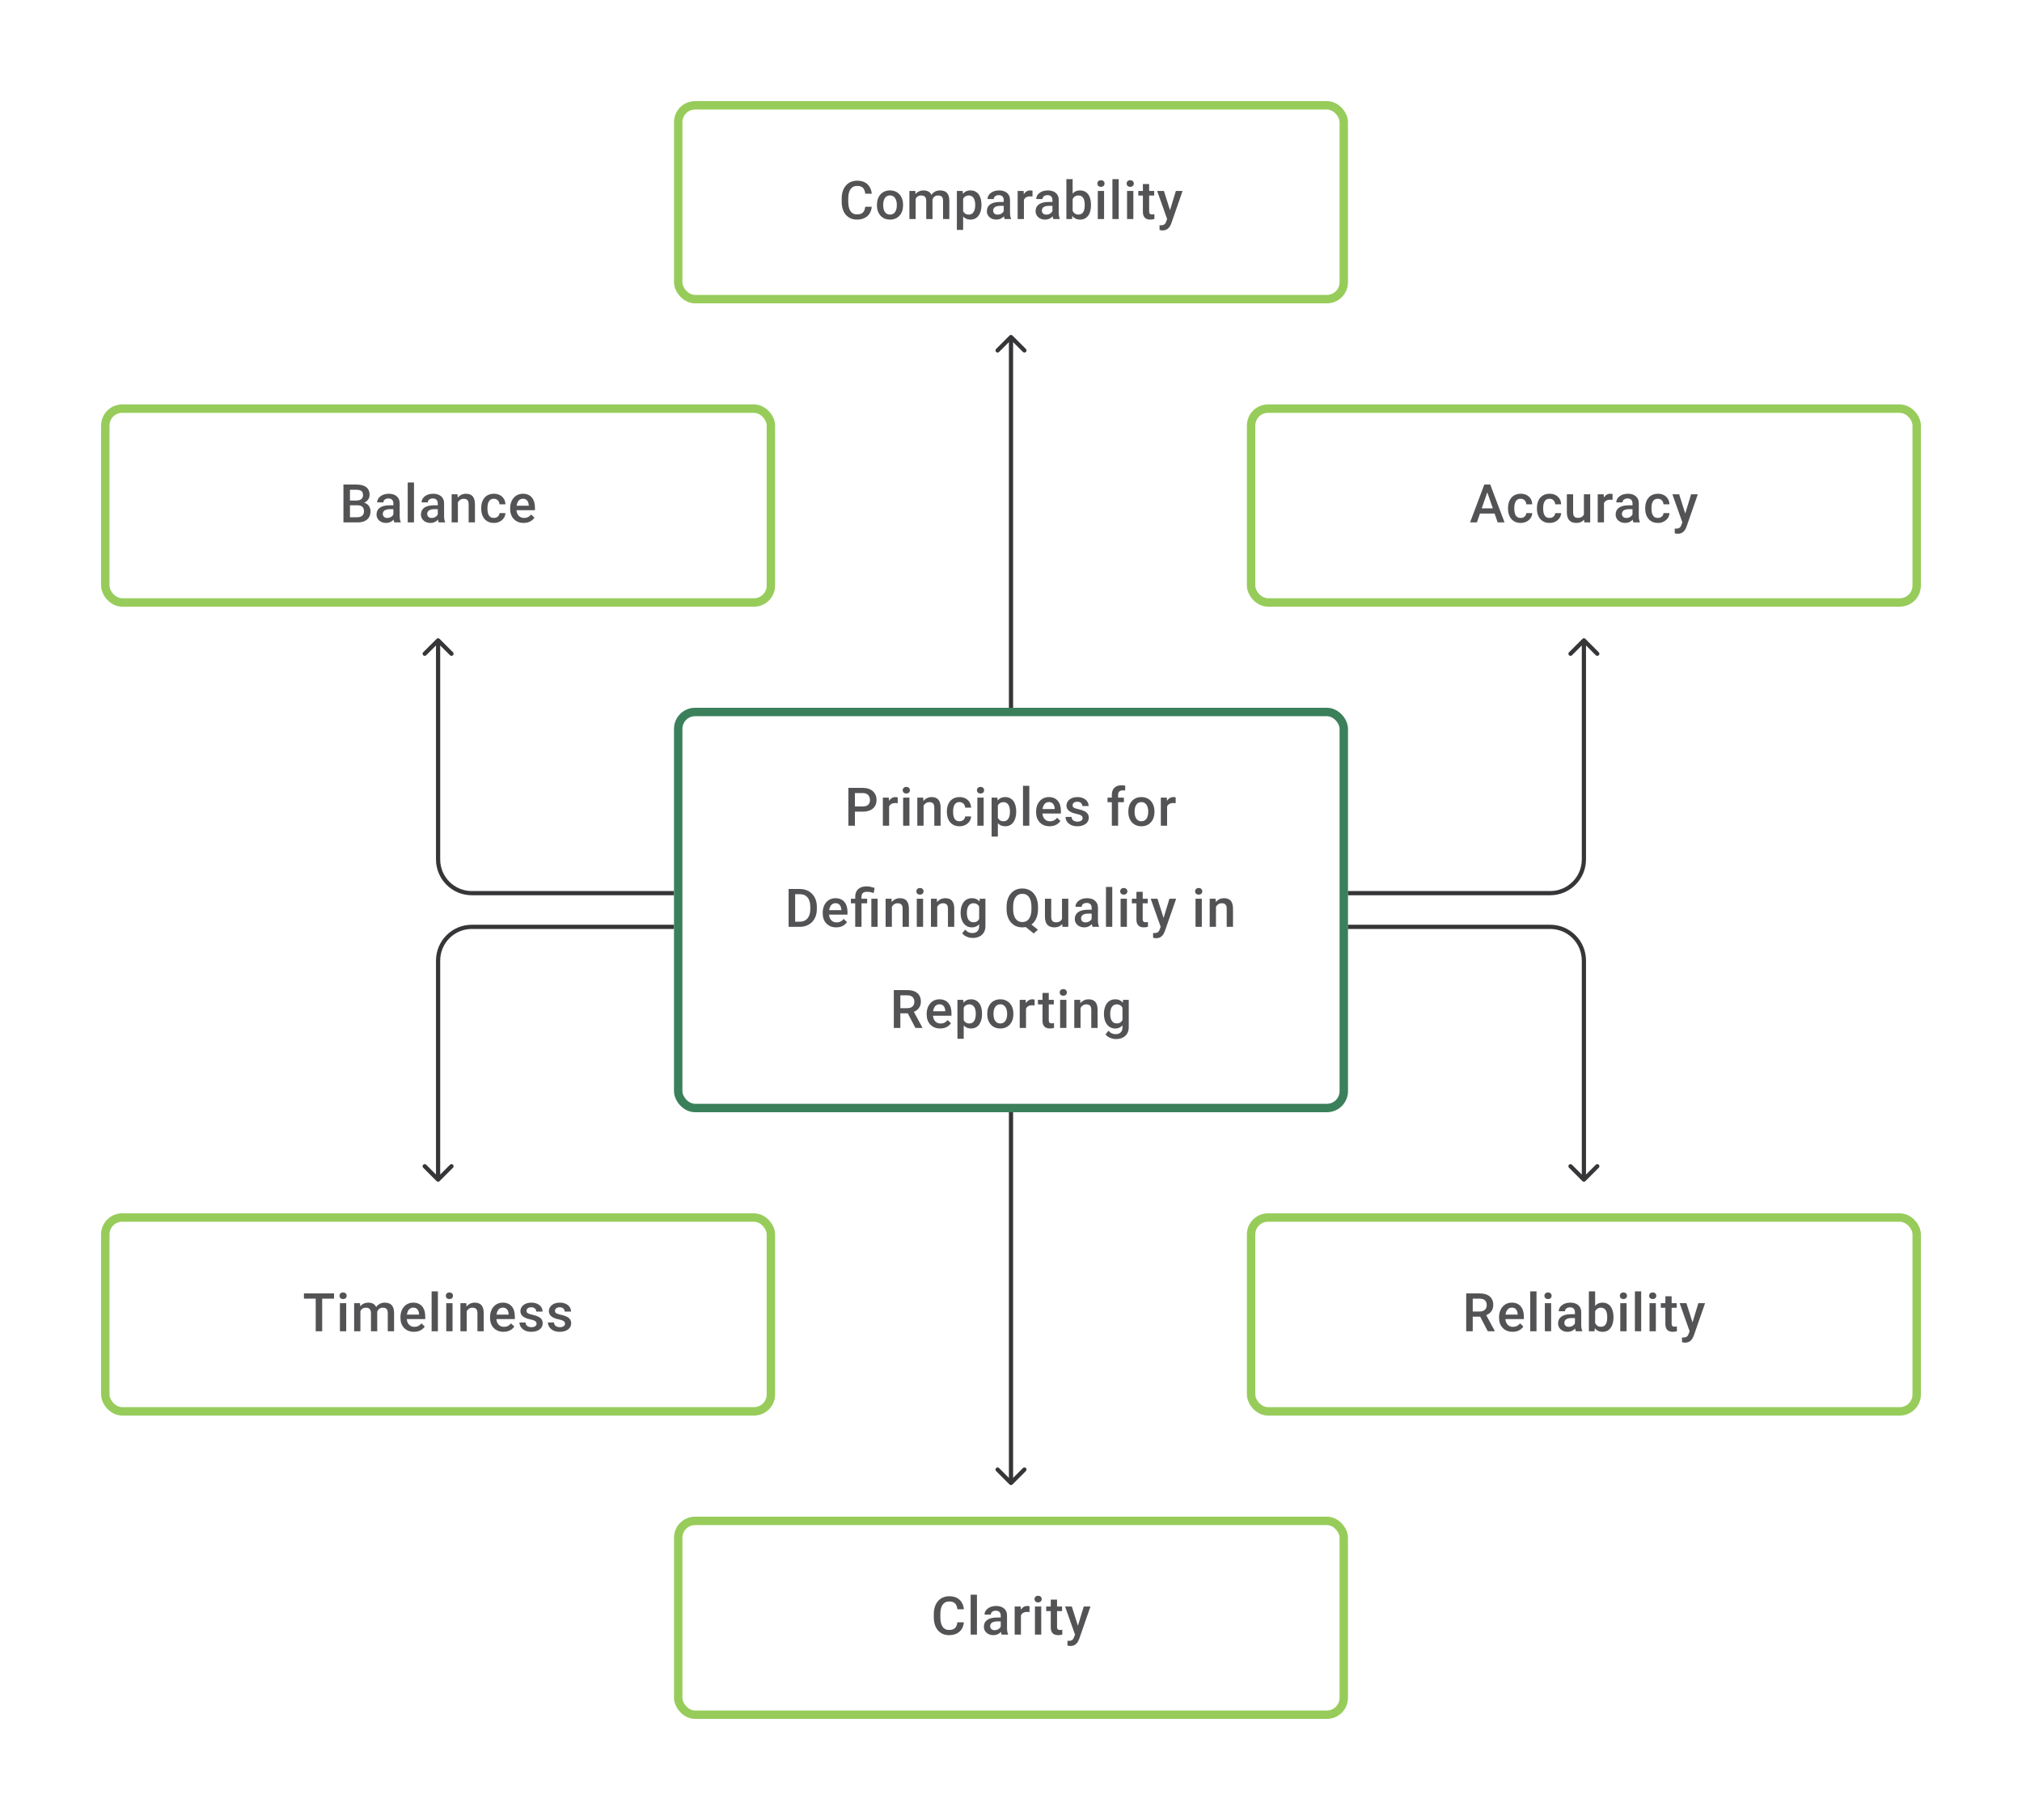<svg width="480" height="432" viewBox="0 0 480 432" fill="none" xmlns="http://www.w3.org/2000/svg">
<rect x="161" y="25" width="158" height="46" rx="4" stroke="#97CC5B" stroke-width="2"/>
<path d="M205.402 49.075H206.945C206.896 49.663 206.731 50.188 206.451 50.648C206.171 51.105 205.778 51.465 205.272 51.728C204.766 51.992 204.151 52.123 203.427 52.123C202.871 52.123 202.372 52.025 201.927 51.827C201.483 51.626 201.102 51.342 200.785 50.975C200.469 50.605 200.226 50.159 200.057 49.636C199.893 49.114 199.81 48.529 199.81 47.883V47.137C199.81 46.491 199.895 45.906 200.063 45.384C200.236 44.861 200.483 44.415 200.804 44.044C201.125 43.67 201.51 43.384 201.958 43.187C202.411 42.989 202.919 42.89 203.482 42.89C204.198 42.89 204.803 43.022 205.297 43.285C205.791 43.549 206.173 43.913 206.445 44.378C206.721 44.843 206.889 45.376 206.951 45.976H205.408C205.367 45.59 205.276 45.258 205.137 44.983C205.001 44.707 204.799 44.497 204.532 44.353C204.264 44.205 203.915 44.131 203.482 44.131C203.129 44.131 202.82 44.197 202.557 44.328C202.293 44.46 202.073 44.653 201.896 44.908C201.719 45.164 201.586 45.478 201.495 45.853C201.409 46.223 201.366 46.647 201.366 47.124V47.883C201.366 48.336 201.405 48.747 201.483 49.118C201.565 49.484 201.689 49.799 201.853 50.062C202.022 50.325 202.236 50.529 202.495 50.673C202.754 50.817 203.065 50.889 203.427 50.889C203.867 50.889 204.223 50.819 204.495 50.679C204.77 50.539 204.978 50.336 205.118 50.068C205.262 49.797 205.357 49.465 205.402 49.075ZM208.173 48.735V48.593C208.173 48.112 208.243 47.665 208.383 47.254C208.523 46.838 208.724 46.478 208.988 46.174C209.255 45.865 209.58 45.627 209.963 45.458C210.349 45.285 210.786 45.199 211.271 45.199C211.761 45.199 212.197 45.285 212.58 45.458C212.966 45.627 213.293 45.865 213.561 46.174C213.828 46.478 214.032 46.838 214.172 47.254C214.312 47.665 214.382 48.112 214.382 48.593V48.735C214.382 49.217 214.312 49.663 214.172 50.074C214.032 50.486 213.828 50.846 213.561 51.154C213.293 51.459 212.968 51.698 212.586 51.87C212.203 52.039 211.769 52.123 211.283 52.123C210.794 52.123 210.356 52.039 209.969 51.87C209.586 51.698 209.261 51.459 208.994 51.154C208.726 50.846 208.523 50.486 208.383 50.074C208.243 49.663 208.173 49.217 208.173 48.735ZM209.66 48.593V48.735C209.66 49.035 209.691 49.319 209.753 49.587C209.815 49.854 209.911 50.089 210.043 50.29C210.175 50.492 210.343 50.65 210.549 50.766C210.755 50.881 211 50.938 211.283 50.938C211.559 50.938 211.798 50.881 211.999 50.766C212.205 50.65 212.374 50.492 212.506 50.29C212.637 50.089 212.734 49.854 212.796 49.587C212.861 49.319 212.894 49.035 212.894 48.735V48.593C212.894 48.297 212.861 48.017 212.796 47.754C212.734 47.486 212.635 47.25 212.499 47.044C212.368 46.838 212.199 46.678 211.993 46.563C211.792 46.443 211.551 46.384 211.271 46.384C210.991 46.384 210.749 46.443 210.543 46.563C210.341 46.678 210.175 46.838 210.043 47.044C209.911 47.25 209.815 47.486 209.753 47.754C209.691 48.017 209.66 48.297 209.66 48.593ZM217.369 46.68V52H215.881V45.322H217.282L217.369 46.68ZM217.128 48.414L216.622 48.408C216.622 47.947 216.68 47.521 216.795 47.13C216.91 46.739 217.079 46.4 217.301 46.112C217.523 45.82 217.799 45.596 218.128 45.439C218.461 45.279 218.846 45.199 219.282 45.199C219.586 45.199 219.864 45.244 220.115 45.334C220.37 45.421 220.59 45.559 220.776 45.748C220.965 45.937 221.109 46.18 221.208 46.476C221.31 46.772 221.362 47.13 221.362 47.55V52H219.875V47.68C219.875 47.355 219.825 47.099 219.726 46.914C219.632 46.729 219.494 46.598 219.313 46.519C219.136 46.437 218.924 46.396 218.677 46.396C218.397 46.396 218.159 46.449 217.961 46.556C217.768 46.663 217.609 46.809 217.486 46.995C217.363 47.18 217.272 47.394 217.214 47.636C217.157 47.879 217.128 48.139 217.128 48.414ZM221.269 48.019L220.572 48.173C220.572 47.77 220.627 47.39 220.739 47.032C220.854 46.67 221.02 46.353 221.238 46.081C221.461 45.806 221.734 45.59 222.059 45.433C222.384 45.277 222.757 45.199 223.176 45.199C223.518 45.199 223.822 45.246 224.09 45.34C224.361 45.431 224.592 45.575 224.781 45.773C224.97 45.97 225.114 46.227 225.213 46.544C225.312 46.857 225.361 47.235 225.361 47.68V52H223.868V47.673C223.868 47.336 223.818 47.075 223.72 46.89C223.625 46.705 223.489 46.577 223.312 46.507C223.135 46.433 222.923 46.396 222.677 46.396C222.446 46.396 222.242 46.439 222.066 46.526C221.893 46.608 221.747 46.725 221.627 46.877C221.508 47.026 221.417 47.196 221.356 47.39C221.298 47.583 221.269 47.793 221.269 48.019ZM228.638 46.606V54.568H227.151V45.322H228.521L228.638 46.606ZM232.989 48.599V48.729C232.989 49.214 232.932 49.665 232.817 50.081C232.706 50.492 232.539 50.852 232.317 51.161C232.099 51.465 231.829 51.702 231.508 51.87C231.187 52.039 230.817 52.123 230.397 52.123C229.982 52.123 229.618 52.047 229.305 51.895C228.996 51.739 228.735 51.519 228.521 51.235C228.307 50.951 228.134 50.617 228.003 50.235C227.875 49.848 227.785 49.424 227.731 48.963V48.464C227.785 47.974 227.875 47.529 228.003 47.13C228.134 46.731 228.307 46.388 228.521 46.1C228.735 45.812 228.996 45.59 229.305 45.433C229.613 45.277 229.973 45.199 230.385 45.199C230.805 45.199 231.177 45.281 231.502 45.446C231.827 45.606 232.101 45.836 232.323 46.137C232.545 46.433 232.712 46.791 232.823 47.211C232.934 47.626 232.989 48.089 232.989 48.599ZM231.502 48.729V48.599C231.502 48.291 231.473 48.005 231.416 47.741C231.358 47.474 231.268 47.239 231.144 47.038C231.021 46.836 230.862 46.68 230.669 46.569C230.48 46.453 230.251 46.396 229.984 46.396C229.72 46.396 229.494 46.441 229.305 46.532C229.116 46.618 228.957 46.739 228.83 46.896C228.702 47.052 228.603 47.235 228.533 47.445C228.463 47.651 228.414 47.875 228.385 48.118V49.315C228.435 49.611 228.519 49.883 228.638 50.13C228.758 50.377 228.926 50.574 229.144 50.722C229.367 50.866 229.651 50.938 229.996 50.938C230.264 50.938 230.492 50.881 230.681 50.766C230.87 50.65 231.025 50.492 231.144 50.29C231.268 50.085 231.358 49.848 231.416 49.581C231.473 49.313 231.502 49.029 231.502 48.729ZM238.272 50.661V47.476C238.272 47.237 238.229 47.032 238.143 46.859C238.056 46.686 237.925 46.552 237.748 46.458C237.575 46.363 237.357 46.316 237.094 46.316C236.851 46.316 236.641 46.357 236.464 46.439C236.287 46.521 236.149 46.633 236.05 46.772C235.952 46.912 235.902 47.071 235.902 47.248H234.421C234.421 46.984 234.485 46.729 234.612 46.482C234.74 46.236 234.925 46.015 235.168 45.822C235.411 45.629 235.701 45.476 236.038 45.365C236.376 45.254 236.754 45.199 237.174 45.199C237.676 45.199 238.12 45.283 238.507 45.452C238.898 45.62 239.204 45.875 239.427 46.217C239.653 46.554 239.766 46.978 239.766 47.488V50.457C239.766 50.761 239.787 51.035 239.828 51.278C239.873 51.517 239.937 51.724 240.019 51.901V52H238.495C238.425 51.84 238.369 51.636 238.328 51.389C238.291 51.138 238.272 50.895 238.272 50.661ZM238.488 47.939L238.501 48.858H237.433C237.157 48.858 236.915 48.885 236.705 48.939C236.495 48.988 236.32 49.062 236.18 49.161C236.04 49.26 235.935 49.379 235.865 49.519C235.795 49.659 235.76 49.817 235.76 49.994C235.76 50.171 235.802 50.334 235.884 50.482C235.966 50.626 236.085 50.739 236.242 50.821C236.402 50.904 236.596 50.945 236.822 50.945C237.126 50.945 237.392 50.883 237.618 50.76C237.849 50.632 238.03 50.478 238.161 50.297C238.293 50.111 238.363 49.937 238.371 49.772L238.853 50.432C238.803 50.601 238.719 50.782 238.599 50.975C238.48 51.169 238.324 51.354 238.13 51.531C237.941 51.704 237.713 51.846 237.445 51.957C237.182 52.068 236.878 52.123 236.532 52.123C236.096 52.123 235.707 52.037 235.365 51.864C235.024 51.687 234.756 51.451 234.563 51.154C234.37 50.854 234.273 50.515 234.273 50.136C234.273 49.782 234.339 49.469 234.47 49.198C234.606 48.922 234.804 48.692 235.063 48.507C235.326 48.322 235.647 48.182 236.026 48.087C236.404 47.988 236.836 47.939 237.322 47.939H238.488ZM243.068 46.593V52H241.58V45.322H243L243.068 46.593ZM245.111 45.279L245.098 46.661C245.008 46.645 244.909 46.633 244.802 46.624C244.699 46.616 244.596 46.612 244.493 46.612C244.238 46.612 244.014 46.649 243.821 46.723C243.627 46.793 243.465 46.896 243.333 47.032C243.206 47.163 243.107 47.324 243.037 47.513C242.967 47.702 242.926 47.914 242.913 48.149L242.574 48.173C242.574 47.754 242.615 47.365 242.697 47.007C242.78 46.649 242.903 46.334 243.068 46.063C243.236 45.791 243.446 45.579 243.697 45.427C243.952 45.275 244.246 45.199 244.58 45.199C244.67 45.199 244.767 45.207 244.87 45.223C244.977 45.24 245.057 45.258 245.111 45.279ZM249.838 50.661V47.476C249.838 47.237 249.795 47.032 249.708 46.859C249.622 46.686 249.49 46.552 249.313 46.458C249.141 46.363 248.922 46.316 248.659 46.316C248.416 46.316 248.207 46.357 248.03 46.439C247.853 46.521 247.715 46.633 247.616 46.772C247.517 46.912 247.468 47.071 247.468 47.248H245.987C245.987 46.984 246.05 46.729 246.178 46.482C246.306 46.236 246.491 46.015 246.734 45.822C246.976 45.629 247.266 45.476 247.604 45.365C247.941 45.254 248.32 45.199 248.739 45.199C249.241 45.199 249.686 45.283 250.073 45.452C250.463 45.62 250.77 45.875 250.992 46.217C251.218 46.554 251.332 46.978 251.332 47.488V50.457C251.332 50.761 251.352 51.035 251.393 51.278C251.439 51.517 251.502 51.724 251.585 51.901V52H250.06C249.99 51.84 249.935 51.636 249.894 51.389C249.856 51.138 249.838 50.895 249.838 50.661ZM250.054 47.939L250.066 48.858H248.999C248.723 48.858 248.48 48.885 248.27 48.939C248.06 48.988 247.886 49.062 247.746 49.161C247.606 49.26 247.501 49.379 247.431 49.519C247.361 49.659 247.326 49.817 247.326 49.994C247.326 50.171 247.367 50.334 247.449 50.482C247.532 50.626 247.651 50.739 247.807 50.821C247.968 50.904 248.161 50.945 248.388 50.945C248.692 50.945 248.957 50.883 249.184 50.76C249.414 50.632 249.595 50.478 249.727 50.297C249.859 50.111 249.928 49.937 249.937 49.772L250.418 50.432C250.369 50.601 250.284 50.782 250.165 50.975C250.046 51.169 249.889 51.354 249.696 51.531C249.507 51.704 249.278 51.846 249.011 51.957C248.748 52.068 248.443 52.123 248.098 52.123C247.661 52.123 247.273 52.037 246.931 51.864C246.59 51.687 246.322 51.451 246.129 51.154C245.935 50.854 245.839 50.515 245.839 50.136C245.839 49.782 245.904 49.469 246.036 49.198C246.172 48.922 246.369 48.692 246.629 48.507C246.892 48.322 247.213 48.182 247.591 48.087C247.97 47.988 248.402 47.939 248.888 47.939H250.054ZM253.146 42.52H254.633V50.574L254.491 52H253.146V42.52ZM258.991 48.599V48.729C258.991 49.223 258.935 49.677 258.824 50.093C258.717 50.504 258.552 50.862 258.33 51.167C258.112 51.471 257.841 51.708 257.516 51.877C257.195 52.041 256.822 52.123 256.398 52.123C255.983 52.123 255.621 52.045 255.312 51.889C255.004 51.733 254.744 51.51 254.535 51.222C254.329 50.934 254.162 50.591 254.035 50.192C253.907 49.792 253.817 49.352 253.763 48.871V48.457C253.817 47.972 253.907 47.532 254.035 47.137C254.162 46.737 254.329 46.394 254.535 46.106C254.744 45.814 255.002 45.59 255.306 45.433C255.615 45.277 255.975 45.199 256.386 45.199C256.814 45.199 257.19 45.281 257.516 45.446C257.845 45.61 258.118 45.845 258.336 46.149C258.554 46.449 258.717 46.807 258.824 47.223C258.935 47.639 258.991 48.097 258.991 48.599ZM257.503 48.729V48.599C257.503 48.299 257.478 48.017 257.429 47.754C257.38 47.486 257.297 47.252 257.182 47.05C257.071 46.849 256.919 46.69 256.726 46.575C256.536 46.456 256.3 46.396 256.016 46.396C255.752 46.396 255.526 46.441 255.337 46.532C255.148 46.622 254.989 46.746 254.862 46.902C254.734 47.058 254.633 47.239 254.559 47.445C254.489 47.651 254.442 47.873 254.417 48.112V49.229C254.454 49.537 254.532 49.821 254.652 50.081C254.775 50.336 254.948 50.541 255.17 50.698C255.392 50.85 255.678 50.926 256.028 50.926C256.304 50.926 256.536 50.87 256.726 50.76C256.915 50.648 257.065 50.494 257.176 50.297C257.291 50.095 257.374 49.86 257.423 49.593C257.476 49.325 257.503 49.038 257.503 48.729ZM262.095 45.322V52H260.601V45.322H262.095ZM260.502 43.569C260.502 43.343 260.577 43.156 260.725 43.008C260.877 42.855 261.087 42.779 261.354 42.779C261.618 42.779 261.825 42.855 261.978 43.008C262.13 43.156 262.206 43.343 262.206 43.569C262.206 43.791 262.13 43.977 261.978 44.125C261.825 44.273 261.618 44.347 261.354 44.347C261.087 44.347 260.877 44.273 260.725 44.125C260.577 43.977 260.502 43.791 260.502 43.569ZM265.569 42.52V52H264.076V42.52H265.569ZM269.044 45.322V52H267.55V45.322H269.044ZM267.452 43.569C267.452 43.343 267.526 43.156 267.674 43.008C267.826 42.855 268.036 42.779 268.303 42.779C268.567 42.779 268.774 42.855 268.927 43.008C269.079 43.156 269.155 43.343 269.155 43.569C269.155 43.791 269.079 43.977 268.927 44.125C268.774 44.273 268.567 44.347 268.303 44.347C268.036 44.347 267.826 44.273 267.674 44.125C267.526 43.977 267.452 43.791 267.452 43.569ZM273.987 45.322V46.408H270.222V45.322H273.987ZM271.309 43.687H272.796V50.155C272.796 50.36 272.825 50.519 272.883 50.63C272.944 50.737 273.029 50.809 273.136 50.846C273.243 50.883 273.368 50.901 273.512 50.901C273.615 50.901 273.714 50.895 273.808 50.883C273.903 50.87 273.979 50.858 274.037 50.846L274.043 51.981C273.919 52.019 273.775 52.051 273.611 52.08C273.45 52.109 273.265 52.123 273.055 52.123C272.714 52.123 272.411 52.064 272.148 51.944C271.885 51.821 271.679 51.621 271.531 51.346C271.383 51.07 271.309 50.704 271.309 50.247V43.687ZM277.326 51.272L279.141 45.322H280.733L278.054 53.018C277.993 53.183 277.912 53.362 277.814 53.555C277.715 53.749 277.585 53.932 277.425 54.105C277.268 54.282 277.073 54.423 276.838 54.531C276.604 54.642 276.32 54.697 275.987 54.697C275.855 54.697 275.728 54.685 275.604 54.66C275.485 54.639 275.372 54.617 275.265 54.592L275.258 53.457C275.3 53.461 275.349 53.465 275.407 53.469C275.468 53.473 275.518 53.475 275.555 53.475C275.802 53.475 276.007 53.444 276.172 53.383C276.336 53.325 276.47 53.23 276.573 53.099C276.68 52.967 276.771 52.79 276.845 52.568L277.326 51.272ZM276.301 45.322L277.888 50.321L278.153 51.889L277.122 52.154L274.697 45.322H276.301Z" fill="#1E1E21" fill-opacity="0.76"/>
<path d="M240.354 79.646C240.158 79.451 239.842 79.451 239.646 79.646L236.464 82.828C236.269 83.024 236.269 83.34 236.464 83.535C236.66 83.731 236.976 83.731 237.172 83.535L240 80.707L242.828 83.535C243.024 83.731 243.34 83.731 243.536 83.535C243.731 83.34 243.731 83.024 243.536 82.828L240.354 79.646ZM239.5 80V96H240.5V80H239.5Z" fill="#1E1E21" fill-opacity="0.89"/>
<rect x="25" y="97" width="158" height="46" rx="4" stroke="#97CC5B" stroke-width="2"/>
<path d="M84.899 119.939H82.609L82.597 118.809H84.596C84.934 118.809 85.22 118.76 85.454 118.661C85.693 118.558 85.874 118.412 85.997 118.223C86.121 118.03 86.183 117.797 86.183 117.526C86.183 117.225 86.125 116.981 86.01 116.791C85.894 116.602 85.718 116.464 85.479 116.378C85.244 116.291 84.944 116.248 84.578 116.248H83.078V124H81.529V115.014H84.578C85.072 115.014 85.512 115.061 85.899 115.156C86.29 115.25 86.621 115.398 86.892 115.6C87.168 115.798 87.376 116.049 87.516 116.353C87.66 116.658 87.732 117.02 87.732 117.439C87.732 117.81 87.643 118.149 87.466 118.458C87.289 118.762 87.028 119.011 86.683 119.204C86.337 119.398 85.907 119.513 85.392 119.55L84.899 119.939ZM84.831 124H82.121L82.819 122.772H84.831C85.181 122.772 85.473 122.714 85.707 122.599C85.942 122.48 86.117 122.317 86.232 122.111C86.351 121.902 86.411 121.657 86.411 121.377C86.411 121.085 86.359 120.832 86.257 120.618C86.154 120.4 85.991 120.233 85.769 120.118C85.547 119.999 85.257 119.939 84.899 119.939H83.158L83.171 118.809H85.436L85.787 119.235C86.281 119.252 86.687 119.361 87.003 119.562C87.324 119.764 87.563 120.025 87.719 120.346C87.876 120.667 87.954 121.013 87.954 121.383C87.954 121.955 87.828 122.434 87.577 122.821C87.331 123.208 86.975 123.502 86.51 123.704C86.045 123.901 85.485 124 84.831 124ZM93.385 122.661V119.476C93.385 119.237 93.342 119.032 93.255 118.859C93.169 118.686 93.037 118.552 92.86 118.458C92.687 118.363 92.469 118.316 92.206 118.316C91.963 118.316 91.753 118.357 91.576 118.439C91.4 118.521 91.262 118.633 91.163 118.772C91.064 118.912 91.015 119.071 91.015 119.248H89.534C89.534 118.984 89.597 118.729 89.725 118.482C89.853 118.235 90.038 118.015 90.28 117.822C90.523 117.629 90.813 117.476 91.151 117.365C91.488 117.254 91.867 117.199 92.286 117.199C92.788 117.199 93.233 117.283 93.619 117.452C94.01 117.62 94.317 117.875 94.539 118.217C94.765 118.554 94.879 118.978 94.879 119.488V122.457C94.879 122.762 94.899 123.035 94.94 123.278C94.985 123.517 95.049 123.724 95.132 123.901V124H93.607C93.537 123.84 93.482 123.636 93.44 123.389C93.403 123.138 93.385 122.895 93.385 122.661ZM93.601 119.939L93.613 120.859H92.546C92.27 120.859 92.027 120.885 91.817 120.939C91.607 120.988 91.433 121.062 91.293 121.161C91.153 121.26 91.048 121.379 90.978 121.519C90.908 121.659 90.873 121.817 90.873 121.994C90.873 122.171 90.914 122.334 90.996 122.482C91.079 122.626 91.198 122.739 91.354 122.821C91.515 122.903 91.708 122.945 91.934 122.945C92.239 122.945 92.504 122.883 92.731 122.759C92.961 122.632 93.142 122.478 93.274 122.297C93.405 122.111 93.475 121.937 93.484 121.772L93.965 122.432C93.916 122.601 93.831 122.782 93.712 122.975C93.593 123.169 93.436 123.354 93.243 123.531C93.054 123.704 92.825 123.846 92.558 123.957C92.294 124.068 91.99 124.123 91.644 124.123C91.208 124.123 90.819 124.037 90.478 123.864C90.136 123.687 89.869 123.451 89.676 123.154C89.482 122.854 89.385 122.515 89.385 122.136C89.385 121.782 89.451 121.47 89.583 121.198C89.719 120.922 89.916 120.692 90.175 120.507C90.439 120.322 90.76 120.182 91.138 120.087C91.517 119.988 91.949 119.939 92.434 119.939H93.601ZM98.279 114.52V124H96.785V114.52H98.279ZM103.926 122.661V119.476C103.926 119.237 103.883 119.032 103.796 118.859C103.71 118.686 103.578 118.552 103.401 118.458C103.229 118.363 103.01 118.316 102.747 118.316C102.504 118.316 102.295 118.357 102.118 118.439C101.941 118.521 101.803 118.633 101.704 118.772C101.605 118.912 101.556 119.071 101.556 119.248H100.075C100.075 118.984 100.138 118.729 100.266 118.482C100.394 118.235 100.579 118.015 100.821 117.822C101.064 117.629 101.354 117.476 101.692 117.365C102.029 117.254 102.408 117.199 102.827 117.199C103.329 117.199 103.774 117.283 104.16 117.452C104.551 117.62 104.858 117.875 105.08 118.217C105.306 118.554 105.42 118.978 105.42 119.488V122.457C105.42 122.762 105.44 123.035 105.481 123.278C105.527 123.517 105.59 123.724 105.673 123.901V124H104.148C104.078 123.84 104.023 123.636 103.981 123.389C103.944 123.138 103.926 122.895 103.926 122.661ZM104.142 119.939L104.154 120.859H103.087C102.811 120.859 102.568 120.885 102.358 120.939C102.148 120.988 101.974 121.062 101.834 121.161C101.694 121.26 101.589 121.379 101.519 121.519C101.449 121.659 101.414 121.817 101.414 121.994C101.414 122.171 101.455 122.334 101.537 122.482C101.62 122.626 101.739 122.739 101.895 122.821C102.056 122.903 102.249 122.945 102.476 122.945C102.78 122.945 103.045 122.883 103.272 122.759C103.502 122.632 103.683 122.478 103.815 122.297C103.947 122.111 104.016 121.937 104.025 121.772L104.506 122.432C104.457 122.601 104.372 122.782 104.253 122.975C104.134 123.169 103.977 123.354 103.784 123.531C103.595 123.704 103.366 123.846 103.099 123.957C102.836 124.068 102.531 124.123 102.185 124.123C101.749 124.123 101.36 124.037 101.019 123.864C100.677 123.687 100.41 123.451 100.217 123.154C100.023 122.854 99.927 122.515 99.927 122.136C99.927 121.782 99.992 121.47 100.124 121.198C100.26 120.922 100.457 120.692 100.717 120.507C100.98 120.322 101.301 120.182 101.679 120.087C102.058 119.988 102.49 119.939 102.975 119.939H104.142ZM108.703 118.748V124H107.215V117.322H108.616L108.703 118.748ZM108.437 120.414L107.956 120.408C107.96 119.935 108.026 119.501 108.153 119.106C108.285 118.711 108.466 118.371 108.697 118.087C108.931 117.803 109.211 117.585 109.536 117.433C109.861 117.277 110.223 117.199 110.622 117.199C110.943 117.199 111.233 117.244 111.492 117.334C111.756 117.421 111.98 117.563 112.165 117.76C112.354 117.958 112.498 118.215 112.597 118.532C112.696 118.844 112.745 119.229 112.745 119.686V124H111.252V119.68C111.252 119.359 111.204 119.106 111.11 118.921C111.019 118.731 110.886 118.598 110.709 118.519C110.536 118.437 110.32 118.396 110.061 118.396C109.805 118.396 109.577 118.449 109.375 118.556C109.174 118.663 109.003 118.809 108.863 118.995C108.727 119.18 108.622 119.394 108.548 119.636C108.474 119.879 108.437 120.138 108.437 120.414ZM117.244 122.938C117.487 122.938 117.705 122.891 117.899 122.796C118.096 122.698 118.254 122.562 118.374 122.389C118.497 122.216 118.565 122.017 118.577 121.79H119.978C119.97 122.222 119.843 122.615 119.596 122.969C119.349 123.323 119.022 123.605 118.615 123.815C118.207 124.021 117.757 124.123 117.263 124.123C116.753 124.123 116.308 124.037 115.93 123.864C115.551 123.687 115.236 123.445 114.985 123.136C114.734 122.827 114.545 122.471 114.418 122.068C114.294 121.665 114.232 121.233 114.232 120.772V120.556C114.232 120.095 114.294 119.663 114.418 119.26C114.545 118.853 114.734 118.495 114.985 118.186C115.236 117.877 115.551 117.637 115.93 117.464C116.308 117.287 116.751 117.199 117.257 117.199C117.792 117.199 118.261 117.306 118.664 117.52C119.067 117.729 119.384 118.024 119.614 118.402C119.849 118.777 119.97 119.213 119.978 119.711H118.577C118.565 119.464 118.503 119.241 118.392 119.044C118.285 118.842 118.133 118.682 117.936 118.563C117.742 118.443 117.51 118.384 117.238 118.384C116.938 118.384 116.689 118.445 116.491 118.569C116.294 118.688 116.14 118.853 116.028 119.062C115.917 119.268 115.837 119.501 115.788 119.76C115.743 120.015 115.72 120.28 115.72 120.556V120.772C115.72 121.048 115.743 121.315 115.788 121.574C115.833 121.834 115.911 122.066 116.022 122.272C116.138 122.473 116.294 122.636 116.491 122.759C116.689 122.879 116.94 122.938 117.244 122.938ZM124.317 124.123C123.823 124.123 123.377 124.043 122.978 123.883C122.583 123.718 122.245 123.49 121.966 123.198C121.69 122.906 121.478 122.562 121.33 122.167C121.182 121.772 121.108 121.346 121.108 120.889V120.642C121.108 120.12 121.184 119.647 121.336 119.223C121.488 118.799 121.7 118.437 121.972 118.137C122.243 117.832 122.564 117.6 122.935 117.439C123.305 117.279 123.706 117.199 124.138 117.199C124.615 117.199 125.033 117.279 125.391 117.439C125.749 117.6 126.045 117.826 126.28 118.118C126.518 118.406 126.695 118.75 126.811 119.149C126.93 119.548 126.989 119.988 126.989 120.47V121.105H121.83V120.038H125.521V119.92C125.512 119.653 125.459 119.402 125.36 119.167C125.265 118.933 125.119 118.744 124.922 118.6C124.724 118.456 124.461 118.384 124.132 118.384C123.885 118.384 123.665 118.437 123.472 118.544C123.282 118.647 123.124 118.797 122.996 118.995C122.869 119.192 122.77 119.431 122.7 119.711C122.634 119.986 122.601 120.297 122.601 120.642V120.889C122.601 121.182 122.64 121.453 122.719 121.704C122.801 121.951 122.92 122.167 123.077 122.352C123.233 122.537 123.422 122.683 123.644 122.79C123.867 122.893 124.12 122.945 124.403 122.945C124.761 122.945 125.08 122.873 125.36 122.729C125.64 122.585 125.883 122.381 126.088 122.118L126.872 122.877C126.728 123.087 126.541 123.288 126.311 123.482C126.08 123.671 125.798 123.825 125.465 123.944C125.136 124.064 124.753 124.123 124.317 124.123Z" fill="#1E1E21" fill-opacity="0.76"/>
<path d="M240 96V144" stroke="#1E1E21" stroke-opacity="0.89"/>
<rect x="297" y="97" width="158" height="46" rx="4" stroke="#97CC5B" stroke-width="2"/>
<path d="M353.285 116.211L350.601 124H348.977L352.359 115.014H353.396L353.285 116.211ZM355.532 124L352.841 116.211L352.724 115.014H353.767L357.161 124H355.532ZM355.402 120.667V121.895H350.514V120.667H355.402ZM361 122.938C361.243 122.938 361.461 122.891 361.654 122.796C361.852 122.698 362.01 122.562 362.129 122.389C362.253 122.216 362.321 122.017 362.333 121.79H363.734C363.726 122.222 363.598 122.615 363.351 122.969C363.104 123.323 362.777 123.605 362.37 123.815C361.963 124.021 361.512 124.123 361.018 124.123C360.508 124.123 360.064 124.037 359.685 123.864C359.307 123.687 358.992 123.445 358.741 123.136C358.49 122.827 358.301 122.471 358.173 122.068C358.05 121.665 357.988 121.233 357.988 120.772V120.556C357.988 120.095 358.05 119.663 358.173 119.26C358.301 118.853 358.49 118.495 358.741 118.186C358.992 117.877 359.307 117.637 359.685 117.464C360.064 117.287 360.506 117.199 361.012 117.199C361.547 117.199 362.016 117.306 362.419 117.52C362.823 117.729 363.139 118.024 363.37 118.402C363.604 118.777 363.726 119.213 363.734 119.711H362.333C362.321 119.464 362.259 119.241 362.148 119.044C362.041 118.842 361.889 118.682 361.691 118.563C361.498 118.443 361.265 118.384 360.994 118.384C360.693 118.384 360.444 118.445 360.247 118.569C360.049 118.688 359.895 118.853 359.784 119.062C359.673 119.268 359.593 119.501 359.543 119.76C359.498 120.015 359.475 120.28 359.475 120.556V120.772C359.475 121.048 359.498 121.315 359.543 121.574C359.589 121.834 359.667 122.066 359.778 122.272C359.893 122.473 360.049 122.636 360.247 122.759C360.444 122.879 360.695 122.938 361 122.938ZM367.857 122.938C368.099 122.938 368.317 122.891 368.511 122.796C368.708 122.698 368.867 122.562 368.986 122.389C369.109 122.216 369.177 122.017 369.19 121.79H370.591C370.582 122.222 370.455 122.615 370.208 122.969C369.961 123.323 369.634 123.605 369.227 123.815C368.819 124.021 368.369 124.123 367.875 124.123C367.365 124.123 366.921 124.037 366.542 123.864C366.163 123.687 365.849 123.445 365.598 123.136C365.347 122.827 365.157 122.471 365.03 122.068C364.906 121.665 364.845 121.233 364.845 120.772V120.556C364.845 120.095 364.906 119.663 365.03 119.26C365.157 118.853 365.347 118.495 365.598 118.186C365.849 117.877 366.163 117.637 366.542 117.464C366.921 117.287 367.363 117.199 367.869 117.199C368.404 117.199 368.873 117.306 369.276 117.52C369.679 117.729 369.996 118.024 370.227 118.402C370.461 118.777 370.582 119.213 370.591 119.711H369.19C369.177 119.464 369.116 119.241 369.005 119.044C368.898 118.842 368.745 118.682 368.548 118.563C368.354 118.443 368.122 118.384 367.85 118.384C367.55 118.384 367.301 118.445 367.104 118.569C366.906 118.688 366.752 118.853 366.641 119.062C366.53 119.268 366.449 119.501 366.4 119.76C366.355 120.015 366.332 120.28 366.332 120.556V120.772C366.332 121.048 366.355 121.315 366.4 121.574C366.445 121.834 366.523 122.066 366.635 122.272C366.75 122.473 366.906 122.636 367.104 122.759C367.301 122.879 367.552 122.938 367.857 122.938ZM376.003 122.426V117.322H377.497V124H376.09L376.003 122.426ZM376.213 121.037L376.713 121.025C376.713 121.474 376.664 121.887 376.565 122.266C376.466 122.64 376.314 122.967 376.108 123.247C375.902 123.523 375.639 123.739 375.318 123.895C374.997 124.047 374.612 124.123 374.164 124.123C373.839 124.123 373.541 124.076 373.269 123.981C372.998 123.887 372.763 123.741 372.565 123.543C372.372 123.346 372.222 123.089 372.115 122.772C372.008 122.455 371.954 122.076 371.954 121.636V117.322H373.442V121.649C373.442 121.891 373.471 122.095 373.528 122.26C373.586 122.42 373.664 122.55 373.763 122.648C373.862 122.747 373.977 122.817 374.108 122.858C374.24 122.899 374.38 122.92 374.528 122.92C374.952 122.92 375.285 122.838 375.528 122.673C375.775 122.504 375.95 122.278 376.053 121.994C376.16 121.71 376.213 121.391 376.213 121.037ZM380.768 118.593V124H379.28V117.322H380.7L380.768 118.593ZM382.811 117.279L382.798 118.661C382.708 118.645 382.609 118.633 382.502 118.624C382.399 118.616 382.296 118.612 382.193 118.612C381.938 118.612 381.714 118.649 381.521 118.723C381.327 118.793 381.165 118.896 381.033 119.032C380.905 119.163 380.807 119.324 380.737 119.513C380.667 119.702 380.626 119.914 380.613 120.149L380.274 120.173C380.274 119.754 380.315 119.365 380.397 119.007C380.48 118.649 380.603 118.334 380.768 118.063C380.936 117.791 381.146 117.579 381.397 117.427C381.652 117.275 381.946 117.199 382.28 117.199C382.37 117.199 382.467 117.207 382.57 117.223C382.677 117.24 382.757 117.258 382.811 117.279ZM387.538 122.661V119.476C387.538 119.237 387.495 119.032 387.408 118.859C387.322 118.686 387.19 118.552 387.013 118.458C386.841 118.363 386.622 118.316 386.359 118.316C386.116 118.316 385.907 118.357 385.73 118.439C385.553 118.521 385.415 118.633 385.316 118.772C385.217 118.912 385.168 119.071 385.168 119.248H383.687C383.687 118.984 383.75 118.729 383.878 118.482C384.006 118.235 384.191 118.015 384.434 117.822C384.676 117.629 384.966 117.476 385.304 117.365C385.641 117.254 386.02 117.199 386.439 117.199C386.941 117.199 387.386 117.283 387.772 117.452C388.163 117.62 388.47 117.875 388.692 118.217C388.918 118.554 389.032 118.978 389.032 119.488V122.457C389.032 122.762 389.052 123.035 389.093 123.278C389.139 123.517 389.202 123.724 389.285 123.901V124H387.76C387.69 123.84 387.635 123.636 387.594 123.389C387.556 123.138 387.538 122.895 387.538 122.661ZM387.754 119.939L387.766 120.859H386.699C386.423 120.859 386.18 120.885 385.97 120.939C385.76 120.988 385.586 121.062 385.446 121.161C385.306 121.26 385.201 121.379 385.131 121.519C385.061 121.659 385.026 121.817 385.026 121.994C385.026 122.171 385.067 122.334 385.149 122.482C385.232 122.626 385.351 122.739 385.507 122.821C385.668 122.903 385.861 122.945 386.088 122.945C386.392 122.945 386.657 122.883 386.884 122.759C387.114 122.632 387.295 122.478 387.427 122.297C387.559 122.111 387.628 121.937 387.637 121.772L388.118 122.432C388.069 122.601 387.984 122.782 387.865 122.975C387.746 123.169 387.589 123.354 387.396 123.531C387.207 123.704 386.978 123.846 386.711 123.957C386.448 124.068 386.143 124.123 385.797 124.123C385.361 124.123 384.973 124.037 384.631 123.864C384.289 123.687 384.022 123.451 383.829 123.154C383.635 122.854 383.539 122.515 383.539 122.136C383.539 121.782 383.604 121.47 383.736 121.198C383.872 120.922 384.069 120.692 384.329 120.507C384.592 120.322 384.913 120.182 385.291 120.087C385.67 119.988 386.102 119.939 386.587 119.939H387.754ZM393.568 122.938C393.81 122.938 394.028 122.891 394.222 122.796C394.419 122.698 394.578 122.562 394.697 122.389C394.821 122.216 394.888 122.017 394.901 121.79H396.302C396.294 122.222 396.166 122.615 395.919 122.969C395.672 123.323 395.345 123.605 394.938 123.815C394.53 124.021 394.08 124.123 393.586 124.123C393.076 124.123 392.632 124.037 392.253 123.864C391.874 123.687 391.56 123.445 391.309 123.136C391.058 122.827 390.868 122.471 390.741 122.068C390.617 121.665 390.556 121.233 390.556 120.772V120.556C390.556 120.095 390.617 119.663 390.741 119.26C390.868 118.853 391.058 118.495 391.309 118.186C391.56 117.877 391.874 117.637 392.253 117.464C392.632 117.287 393.074 117.199 393.58 117.199C394.115 117.199 394.584 117.306 394.987 117.52C395.39 117.729 395.707 118.024 395.938 118.402C396.172 118.777 396.294 119.213 396.302 119.711H394.901C394.888 119.464 394.827 119.241 394.716 119.044C394.609 118.842 394.456 118.682 394.259 118.563C394.065 118.443 393.833 118.384 393.561 118.384C393.261 118.384 393.012 118.445 392.815 118.569C392.617 118.688 392.463 118.853 392.352 119.062C392.241 119.268 392.16 119.501 392.111 119.76C392.066 120.015 392.043 120.28 392.043 120.556V120.772C392.043 121.048 392.066 121.315 392.111 121.574C392.156 121.834 392.234 122.066 392.346 122.272C392.461 122.473 392.617 122.636 392.815 122.759C393.012 122.879 393.263 122.938 393.568 122.938ZM399.634 123.272L401.449 117.322H403.041L400.363 125.018C400.301 125.183 400.221 125.362 400.122 125.555C400.023 125.749 399.894 125.932 399.733 126.105C399.577 126.282 399.381 126.423 399.147 126.53C398.912 126.642 398.628 126.697 398.295 126.697C398.163 126.697 398.036 126.685 397.912 126.66C397.793 126.64 397.68 126.617 397.573 126.592L397.567 125.457C397.608 125.461 397.657 125.465 397.715 125.469C397.777 125.473 397.826 125.475 397.863 125.475C398.11 125.475 398.316 125.444 398.48 125.383C398.645 125.325 398.779 125.23 398.881 125.099C398.988 124.967 399.079 124.79 399.153 124.568L399.634 123.272ZM398.61 117.322L400.196 122.321L400.461 123.889L399.431 124.154L397.005 117.322H398.61Z" fill="#1E1E21" fill-opacity="0.76"/>
<path d="M104.354 151.646C104.158 151.451 103.842 151.451 103.646 151.646L100.464 154.828C100.269 155.024 100.269 155.34 100.464 155.536C100.66 155.731 100.976 155.731 101.172 155.536L104 152.707L106.828 155.536C107.024 155.731 107.34 155.731 107.536 155.536C107.731 155.34 107.731 155.024 107.536 154.828L104.354 151.646ZM103.5 152V168H104.5V152H103.5Z" fill="#1E1E21" fill-opacity="0.89"/>
<path d="M240 144V168" stroke="#1E1E21" stroke-opacity="0.89"/>
<path d="M376.354 151.646C376.158 151.451 375.842 151.451 375.646 151.646L372.464 154.828C372.269 155.024 372.269 155.34 372.464 155.536C372.66 155.731 372.976 155.731 373.172 155.536L376 152.707L378.828 155.536C379.024 155.731 379.34 155.731 379.536 155.536C379.731 155.34 379.731 155.024 379.536 154.828L376.354 151.646ZM375.5 152V168H376.5V152H375.5Z" fill="#1E1E21" fill-opacity="0.89"/>
<path d="M160 212H112C107.582 212 104 208.418 104 204V168" stroke="#1E1E21" stroke-opacity="0.89"/>
<path d="M160 220H112C107.582 220 104 223.582 104 228V264" stroke="#1E1E21" stroke-opacity="0.89"/>
<rect x="161" y="169" width="158" height="94" rx="4" stroke="#3A805B" stroke-width="2"/>
<path d="M204.81 192.649H202.471V191.42H204.81C205.217 191.42 205.546 191.355 205.797 191.223C206.048 191.091 206.231 190.91 206.346 190.68C206.466 190.445 206.525 190.178 206.525 189.877C206.525 189.594 206.466 189.328 206.346 189.081C206.231 188.83 206.048 188.629 205.797 188.476C205.546 188.324 205.217 188.248 204.81 188.248H202.946V196H201.397V187.014H204.81C205.505 187.014 206.096 187.137 206.581 187.384C207.071 187.627 207.443 187.964 207.698 188.396C207.953 188.824 208.081 189.314 208.081 189.865C208.081 190.445 207.953 190.943 207.698 191.359C207.443 191.774 207.071 192.093 206.581 192.315C206.096 192.538 205.505 192.649 204.81 192.649ZM211.068 190.593V196H209.58V189.322H211L211.068 190.593ZM213.111 189.279L213.098 190.661C213.008 190.645 212.909 190.633 212.802 190.624C212.699 190.616 212.596 190.612 212.493 190.612C212.238 190.612 212.014 190.649 211.821 190.723C211.627 190.793 211.465 190.896 211.333 191.032C211.206 191.163 211.107 191.324 211.037 191.513C210.967 191.702 210.926 191.914 210.913 192.149L210.574 192.173C210.574 191.754 210.615 191.365 210.697 191.007C210.78 190.649 210.903 190.334 211.068 190.063C211.236 189.791 211.446 189.579 211.697 189.427C211.952 189.275 212.247 189.199 212.58 189.199C212.67 189.199 212.767 189.207 212.87 189.223C212.977 189.24 213.057 189.258 213.111 189.279ZM215.888 189.322V196H214.394V189.322H215.888ZM214.295 187.569C214.295 187.343 214.369 187.156 214.518 187.008C214.67 186.855 214.88 186.779 215.147 186.779C215.41 186.779 215.618 186.855 215.77 187.008C215.923 187.156 215.999 187.343 215.999 187.569C215.999 187.791 215.923 187.977 215.77 188.125C215.618 188.273 215.41 188.347 215.147 188.347C214.88 188.347 214.67 188.273 214.518 188.125C214.369 187.977 214.295 187.791 214.295 187.569ZM219.245 190.748V196H217.758V189.322H219.159L219.245 190.748ZM218.98 192.414L218.498 192.408C218.502 191.935 218.568 191.501 218.696 191.106C218.827 190.711 219.008 190.371 219.239 190.087C219.473 189.803 219.753 189.585 220.078 189.433C220.403 189.277 220.765 189.199 221.164 189.199C221.485 189.199 221.775 189.244 222.035 189.334C222.298 189.421 222.522 189.563 222.707 189.76C222.897 189.958 223.041 190.215 223.139 190.532C223.238 190.844 223.288 191.229 223.288 191.686V196H221.794V191.68C221.794 191.359 221.747 191.106 221.652 190.921C221.561 190.731 221.428 190.598 221.251 190.519C221.078 190.437 220.862 190.396 220.603 190.396C220.348 190.396 220.119 190.449 219.918 190.556C219.716 190.663 219.545 190.809 219.405 190.995C219.27 191.18 219.165 191.394 219.091 191.636C219.017 191.879 218.98 192.138 218.98 192.414ZM227.787 194.938C228.029 194.938 228.247 194.891 228.441 194.796C228.638 194.698 228.797 194.562 228.916 194.389C229.039 194.216 229.107 194.017 229.12 193.79H230.521C230.513 194.222 230.385 194.615 230.138 194.969C229.891 195.323 229.564 195.605 229.157 195.815C228.749 196.021 228.299 196.123 227.805 196.123C227.295 196.123 226.851 196.037 226.472 195.864C226.093 195.687 225.779 195.445 225.528 195.136C225.277 194.827 225.087 194.471 224.96 194.068C224.836 193.665 224.775 193.233 224.775 192.772V192.556C224.775 192.095 224.836 191.663 224.96 191.26C225.087 190.853 225.277 190.495 225.528 190.186C225.779 189.877 226.093 189.637 226.472 189.464C226.851 189.287 227.293 189.199 227.799 189.199C228.334 189.199 228.803 189.306 229.206 189.52C229.609 189.729 229.926 190.024 230.157 190.402C230.391 190.777 230.513 191.213 230.521 191.711H229.12C229.107 191.464 229.046 191.241 228.935 191.044C228.828 190.842 228.675 190.682 228.478 190.563C228.284 190.443 228.052 190.384 227.78 190.384C227.48 190.384 227.231 190.445 227.034 190.569C226.836 190.688 226.682 190.853 226.571 191.062C226.46 191.268 226.379 191.501 226.33 191.76C226.285 192.015 226.262 192.28 226.262 192.556V192.772C226.262 193.048 226.285 193.315 226.33 193.574C226.375 193.834 226.453 194.066 226.565 194.272C226.68 194.473 226.836 194.636 227.034 194.759C227.231 194.879 227.482 194.938 227.787 194.938ZM233.508 189.322V196H232.014V189.322H233.508ZM231.915 187.569C231.915 187.343 231.989 187.156 232.138 187.008C232.29 186.855 232.5 186.779 232.767 186.779C233.03 186.779 233.238 186.855 233.39 187.008C233.543 187.156 233.619 187.343 233.619 187.569C233.619 187.791 233.543 187.977 233.39 188.125C233.238 188.273 233.03 188.347 232.767 188.347C232.5 188.347 232.29 188.273 232.138 188.125C231.989 187.977 231.915 187.791 231.915 187.569ZM236.883 190.606V198.568H235.396V189.322H236.766L236.883 190.606ZM241.235 192.599V192.729C241.235 193.214 241.177 193.665 241.062 194.081C240.951 194.492 240.784 194.852 240.562 195.161C240.344 195.465 240.074 195.702 239.753 195.87C239.432 196.039 239.062 196.123 238.642 196.123C238.227 196.123 237.863 196.047 237.55 195.895C237.241 195.739 236.98 195.519 236.766 195.235C236.552 194.951 236.379 194.617 236.248 194.235C236.12 193.848 236.03 193.424 235.976 192.963V192.464C236.03 191.974 236.12 191.53 236.248 191.13C236.379 190.731 236.552 190.388 236.766 190.1C236.98 189.812 237.241 189.589 237.55 189.433C237.859 189.277 238.219 189.199 238.63 189.199C239.05 189.199 239.422 189.281 239.747 189.445C240.072 189.606 240.346 189.836 240.568 190.137C240.79 190.433 240.957 190.791 241.068 191.211C241.179 191.626 241.235 192.089 241.235 192.599ZM239.747 192.729V192.599C239.747 192.291 239.718 192.005 239.661 191.741C239.603 191.474 239.513 191.239 239.389 191.038C239.266 190.836 239.107 190.68 238.914 190.569C238.725 190.454 238.496 190.396 238.229 190.396C237.966 190.396 237.739 190.441 237.55 190.532C237.361 190.618 237.202 190.74 237.075 190.896C236.947 191.052 236.848 191.235 236.779 191.445C236.709 191.651 236.659 191.875 236.63 192.118V193.315C236.68 193.611 236.764 193.883 236.883 194.13C237.003 194.377 237.171 194.574 237.39 194.722C237.612 194.866 237.896 194.938 238.241 194.938C238.509 194.938 238.737 194.881 238.926 194.766C239.116 194.65 239.27 194.492 239.389 194.29C239.513 194.085 239.603 193.848 239.661 193.581C239.718 193.313 239.747 193.029 239.747 192.729ZM244.345 186.52V196H242.851V186.52H244.345ZM249.171 196.123C248.677 196.123 248.231 196.043 247.832 195.883C247.437 195.718 247.099 195.49 246.82 195.198C246.544 194.906 246.332 194.562 246.184 194.167C246.036 193.772 245.962 193.346 245.962 192.889V192.642C245.962 192.12 246.038 191.647 246.19 191.223C246.342 190.799 246.554 190.437 246.826 190.137C247.097 189.832 247.418 189.6 247.789 189.439C248.159 189.279 248.56 189.199 248.992 189.199C249.469 189.199 249.887 189.279 250.245 189.439C250.603 189.6 250.899 189.826 251.134 190.118C251.372 190.406 251.549 190.75 251.665 191.149C251.784 191.548 251.844 191.988 251.844 192.47V193.105H246.684V192.038H250.375V191.92C250.366 191.653 250.313 191.402 250.214 191.167C250.12 190.933 249.974 190.744 249.776 190.6C249.579 190.456 249.315 190.384 248.986 190.384C248.739 190.384 248.519 190.437 248.326 190.544C248.136 190.647 247.978 190.797 247.85 190.995C247.723 191.192 247.624 191.431 247.554 191.711C247.488 191.986 247.455 192.297 247.455 192.642V192.889C247.455 193.182 247.494 193.453 247.573 193.704C247.655 193.951 247.774 194.167 247.931 194.352C248.087 194.537 248.276 194.683 248.498 194.79C248.721 194.893 248.974 194.945 249.258 194.945C249.616 194.945 249.934 194.873 250.214 194.729C250.494 194.585 250.737 194.381 250.942 194.118L251.726 194.877C251.582 195.087 251.395 195.288 251.165 195.482C250.934 195.671 250.652 195.825 250.319 195.944C249.99 196.064 249.607 196.123 249.171 196.123ZM257.003 194.192C257.003 194.044 256.966 193.91 256.892 193.79C256.818 193.667 256.676 193.556 256.466 193.457C256.26 193.358 255.956 193.268 255.553 193.186C255.199 193.107 254.874 193.015 254.577 192.908C254.285 192.797 254.034 192.663 253.825 192.507C253.615 192.35 253.452 192.165 253.337 191.951C253.222 191.737 253.164 191.49 253.164 191.211C253.164 190.939 253.224 190.682 253.343 190.439C253.462 190.196 253.633 189.982 253.855 189.797C254.078 189.612 254.347 189.466 254.664 189.359C254.985 189.252 255.343 189.199 255.738 189.199C256.297 189.199 256.777 189.293 257.176 189.482C257.579 189.668 257.888 189.921 258.102 190.242C258.316 190.558 258.423 190.916 258.423 191.316H256.935C256.935 191.139 256.89 190.974 256.799 190.822C256.713 190.665 256.581 190.54 256.404 190.445C256.227 190.347 256.005 190.297 255.738 190.297C255.483 190.297 255.271 190.338 255.102 190.421C254.937 190.499 254.814 190.602 254.732 190.729C254.654 190.857 254.615 190.997 254.615 191.149C254.615 191.26 254.635 191.361 254.676 191.451C254.721 191.538 254.796 191.618 254.898 191.692C255.001 191.762 255.141 191.828 255.318 191.89C255.499 191.951 255.725 192.011 255.997 192.069C256.507 192.175 256.945 192.313 257.312 192.482C257.682 192.647 257.966 192.861 258.163 193.124C258.361 193.383 258.46 193.712 258.46 194.111C258.46 194.408 258.396 194.679 258.268 194.926C258.145 195.169 257.964 195.381 257.725 195.562C257.486 195.739 257.201 195.877 256.867 195.975C256.538 196.074 256.168 196.123 255.756 196.123C255.151 196.123 254.639 196.016 254.22 195.802C253.8 195.584 253.481 195.307 253.263 194.969C253.049 194.628 252.942 194.274 252.942 193.908H254.38C254.396 194.183 254.473 194.404 254.608 194.568C254.748 194.729 254.921 194.846 255.127 194.92C255.337 194.99 255.553 195.025 255.775 195.025C256.042 195.025 256.267 194.99 256.448 194.92C256.629 194.846 256.766 194.747 256.861 194.624C256.956 194.496 257.003 194.352 257.003 194.192ZM265.427 196H263.94V188.68C263.94 188.182 264.032 187.765 264.217 187.427C264.407 187.086 264.676 186.829 265.026 186.656C265.376 186.479 265.789 186.39 266.267 186.39C266.415 186.39 266.561 186.401 266.705 186.421C266.849 186.438 266.989 186.464 267.124 186.501L267.087 187.649C267.005 187.629 266.915 187.614 266.816 187.606C266.721 187.598 266.618 187.594 266.507 187.594C266.281 187.594 266.085 187.637 265.921 187.724C265.76 187.806 265.637 187.927 265.551 188.088C265.468 188.248 265.427 188.446 265.427 188.68V196ZM266.803 189.322V190.408H262.915V189.322H266.803ZM267.852 192.735V192.593C267.852 192.112 267.922 191.665 268.062 191.254C268.202 190.838 268.404 190.478 268.667 190.174C268.935 189.865 269.26 189.627 269.642 189.458C270.029 189.285 270.465 189.199 270.951 189.199C271.44 189.199 271.877 189.285 272.259 189.458C272.646 189.627 272.973 189.865 273.24 190.174C273.508 190.478 273.712 190.838 273.852 191.254C273.991 191.665 274.061 192.112 274.061 192.593V192.735C274.061 193.216 273.991 193.663 273.852 194.074C273.712 194.486 273.508 194.846 273.24 195.154C272.973 195.459 272.648 195.698 272.265 195.87C271.883 196.039 271.449 196.123 270.963 196.123C270.473 196.123 270.035 196.039 269.648 195.87C269.266 195.698 268.941 195.459 268.673 195.154C268.406 194.846 268.202 194.486 268.062 194.074C267.922 193.663 267.852 193.216 267.852 192.735ZM269.34 192.593V192.735C269.34 193.035 269.371 193.319 269.432 193.587C269.494 193.854 269.591 194.089 269.723 194.29C269.854 194.492 270.023 194.65 270.229 194.766C270.434 194.881 270.679 194.938 270.963 194.938C271.239 194.938 271.477 194.881 271.679 194.766C271.885 194.65 272.053 194.492 272.185 194.29C272.317 194.089 272.413 193.854 272.475 193.587C272.541 193.319 272.574 193.035 272.574 192.735V192.593C272.574 192.297 272.541 192.017 272.475 191.754C272.413 191.486 272.315 191.25 272.179 191.044C272.047 190.838 271.879 190.678 271.673 190.563C271.471 190.443 271.231 190.384 270.951 190.384C270.671 190.384 270.428 190.443 270.222 190.563C270.021 190.678 269.854 190.838 269.723 191.044C269.591 191.25 269.494 191.486 269.432 191.754C269.371 192.017 269.34 192.297 269.34 192.593ZM277.054 190.593V196H275.567V189.322H276.987L277.054 190.593ZM279.097 189.279L279.085 190.661C278.994 190.645 278.896 190.633 278.789 190.624C278.686 190.616 278.583 190.612 278.48 190.612C278.225 190.612 278.001 190.649 277.807 190.723C277.614 190.793 277.452 190.896 277.32 191.032C277.192 191.163 277.094 191.324 277.024 191.513C276.954 191.702 276.913 191.914 276.9 192.149L276.561 192.173C276.561 191.754 276.602 191.365 276.684 191.007C276.766 190.649 276.89 190.334 277.054 190.063C277.223 189.791 277.433 189.579 277.684 189.427C277.939 189.275 278.233 189.199 278.567 189.199C278.657 189.199 278.754 189.207 278.857 189.223C278.964 189.24 279.044 189.258 279.097 189.279ZM189.819 220H187.899L187.912 218.772H189.819C190.374 218.772 190.839 218.65 191.214 218.408C191.592 218.165 191.876 217.817 192.065 217.365C192.259 216.912 192.355 216.373 192.355 215.748V215.26C192.355 214.774 192.3 214.345 192.189 213.97C192.082 213.596 191.921 213.281 191.707 213.026C191.497 212.771 191.238 212.577 190.93 212.446C190.625 212.314 190.273 212.248 189.874 212.248H187.862V211.014H189.874C190.471 211.014 191.016 211.115 191.51 211.316C192.004 211.514 192.429 211.8 192.787 212.174C193.149 212.548 193.427 212.997 193.621 213.52C193.814 214.042 193.911 214.626 193.911 215.272V215.748C193.911 216.394 193.814 216.978 193.621 217.5C193.427 218.023 193.149 218.471 192.787 218.846C192.425 219.216 191.993 219.502 191.491 219.704C190.993 219.901 190.436 220 189.819 220ZM188.757 211.014V220H187.208V211.014H188.757ZM198.515 220.123C198.021 220.123 197.574 220.043 197.175 219.883C196.78 219.718 196.443 219.49 196.163 219.198C195.887 218.906 195.676 218.562 195.527 218.167C195.379 217.772 195.305 217.346 195.305 216.889V216.642C195.305 216.12 195.381 215.647 195.534 215.223C195.686 214.799 195.898 214.437 196.169 214.137C196.441 213.832 196.762 213.6 197.132 213.439C197.502 213.279 197.904 213.199 198.336 213.199C198.813 213.199 199.231 213.279 199.589 213.439C199.947 213.6 200.243 213.826 200.477 214.118C200.716 214.406 200.893 214.75 201.008 215.149C201.127 215.548 201.187 215.988 201.187 216.47V217.105H196.027V216.038H199.718V215.92C199.71 215.653 199.656 215.402 199.558 215.167C199.463 214.933 199.317 214.744 199.119 214.6C198.922 214.456 198.659 214.384 198.329 214.384C198.083 214.384 197.862 214.437 197.669 214.544C197.48 214.647 197.321 214.797 197.194 214.995C197.066 215.192 196.968 215.431 196.898 215.711C196.832 215.986 196.799 216.297 196.799 216.642V216.889C196.799 217.182 196.838 217.453 196.916 217.704C196.998 217.951 197.118 218.167 197.274 218.352C197.43 218.537 197.62 218.683 197.842 218.79C198.064 218.893 198.317 218.945 198.601 218.945C198.959 218.945 199.278 218.873 199.558 218.729C199.837 218.585 200.08 218.381 200.286 218.118L201.07 218.877C200.926 219.087 200.739 219.288 200.508 219.482C200.278 219.671 199.996 219.825 199.663 219.944C199.333 220.064 198.951 220.123 198.515 220.123ZM204.513 220H203.02V212.89C203.02 212.351 203.127 211.896 203.341 211.526C203.559 211.156 203.87 210.874 204.273 210.68C204.68 210.487 205.164 210.39 205.723 210.39C206.052 210.39 206.369 210.425 206.674 210.495C206.982 210.565 207.301 210.654 207.63 210.761L207.402 211.97C207.192 211.9 206.96 211.835 206.704 211.773C206.449 211.707 206.155 211.674 205.822 211.674C205.373 211.674 205.042 211.777 204.828 211.983C204.618 212.184 204.513 212.487 204.513 212.89V220ZM205.853 213.322V214.408H201.995V213.322H205.853ZM208.334 213.322V220H206.846V213.322H208.334ZM211.722 214.748V220H210.235V213.322H211.636L211.722 214.748ZM211.457 216.414L210.975 216.408C210.979 215.935 211.045 215.501 211.173 215.106C211.304 214.711 211.485 214.371 211.716 214.087C211.95 213.803 212.23 213.585 212.555 213.433C212.88 213.277 213.242 213.199 213.641 213.199C213.962 213.199 214.252 213.244 214.512 213.334C214.775 213.421 214.999 213.563 215.184 213.76C215.374 213.958 215.518 214.215 215.616 214.532C215.715 214.844 215.765 215.229 215.765 215.686V220H214.271V215.68C214.271 215.359 214.224 215.106 214.129 214.921C214.038 214.731 213.905 214.598 213.728 214.519C213.555 214.437 213.339 214.396 213.08 214.396C212.825 214.396 212.596 214.449 212.395 214.556C212.193 214.663 212.022 214.809 211.882 214.995C211.747 215.18 211.642 215.394 211.568 215.636C211.494 215.879 211.457 216.138 211.457 216.414ZM219.128 213.322V220H217.634V213.322H219.128ZM217.536 211.569C217.536 211.343 217.61 211.156 217.758 211.008C217.91 210.855 218.12 210.779 218.387 210.779C218.651 210.779 218.858 210.855 219.011 211.008C219.163 211.156 219.239 211.343 219.239 211.569C219.239 211.791 219.163 211.977 219.011 212.125C218.858 212.273 218.651 212.347 218.387 212.347C218.12 212.347 217.91 212.273 217.758 212.125C217.61 211.977 217.536 211.791 217.536 211.569ZM222.485 214.748V220H220.998V213.322H222.399L222.485 214.748ZM222.22 216.414L221.738 216.408C221.743 215.935 221.808 215.501 221.936 215.106C222.068 214.711 222.249 214.371 222.479 214.087C222.714 213.803 222.993 213.585 223.318 213.433C223.643 213.277 224.006 213.199 224.405 213.199C224.726 213.199 225.016 213.244 225.275 213.334C225.538 213.421 225.762 213.563 225.948 213.76C226.137 213.958 226.281 214.215 226.38 214.532C226.478 214.844 226.528 215.229 226.528 215.686V220H225.034V215.68C225.034 215.359 224.987 215.106 224.892 214.921C224.802 214.731 224.668 214.598 224.491 214.519C224.318 214.437 224.102 214.396 223.843 214.396C223.588 214.396 223.36 214.449 223.158 214.556C222.956 214.663 222.786 214.809 222.646 214.995C222.51 215.18 222.405 215.394 222.331 215.636C222.257 215.879 222.22 216.138 222.22 216.414ZM232.576 213.322H233.928V219.815C233.928 220.416 233.8 220.926 233.545 221.345C233.29 221.765 232.934 222.084 232.477 222.302C232.021 222.524 231.492 222.635 230.891 222.635C230.636 222.635 230.352 222.598 230.039 222.524C229.731 222.45 229.43 222.331 229.138 222.166C228.85 222.006 228.61 221.794 228.416 221.531L229.114 220.654C229.352 220.938 229.616 221.146 229.904 221.278C230.192 221.409 230.494 221.475 230.811 221.475C231.152 221.475 231.442 221.411 231.681 221.284C231.924 221.16 232.111 220.977 232.243 220.734C232.374 220.492 232.44 220.195 232.44 219.846V214.834L232.576 213.322ZM228.04 216.735V216.605C228.04 216.099 228.101 215.639 228.225 215.223C228.348 214.803 228.525 214.443 228.756 214.143C228.986 213.838 229.266 213.606 229.595 213.445C229.924 213.281 230.296 213.199 230.712 213.199C231.144 213.199 231.512 213.277 231.817 213.433C232.125 213.589 232.383 213.814 232.588 214.106C232.794 214.394 232.955 214.74 233.07 215.143C233.189 215.542 233.278 215.986 233.335 216.476V216.889C233.282 217.367 233.191 217.803 233.064 218.198C232.936 218.593 232.767 218.934 232.557 219.222C232.348 219.51 232.088 219.733 231.78 219.889C231.475 220.045 231.115 220.123 230.7 220.123C230.292 220.123 229.924 220.039 229.595 219.87C229.27 219.702 228.99 219.465 228.756 219.161C228.525 218.856 228.348 218.498 228.225 218.087C228.101 217.671 228.04 217.221 228.04 216.735ZM229.527 216.605V216.735C229.527 217.04 229.556 217.323 229.613 217.587C229.675 217.85 229.768 218.083 229.891 218.284C230.019 218.482 230.179 218.638 230.373 218.753C230.57 218.864 230.803 218.92 231.07 218.92C231.42 218.92 231.706 218.846 231.928 218.698C232.154 218.55 232.327 218.35 232.446 218.099C232.57 217.844 232.656 217.56 232.706 217.247V216.13C232.681 215.887 232.629 215.661 232.551 215.451C232.477 215.241 232.376 215.058 232.249 214.902C232.121 214.742 231.961 214.618 231.767 214.532C231.574 214.441 231.346 214.396 231.082 214.396C230.815 214.396 230.582 214.454 230.385 214.569C230.187 214.684 230.025 214.842 229.897 215.044C229.774 215.246 229.681 215.48 229.62 215.748C229.558 216.015 229.527 216.301 229.527 216.605ZM244.03 218.803L246.394 220.679L245.388 221.561L243.068 219.704L244.03 218.803ZM246.413 215.26V215.754C246.413 216.433 246.324 217.042 246.147 217.581C245.971 218.12 245.717 218.578 245.388 218.957C245.059 219.335 244.666 219.626 244.209 219.827C243.753 220.025 243.247 220.123 242.691 220.123C242.14 220.123 241.636 220.025 241.179 219.827C240.726 219.626 240.334 219.335 240 218.957C239.667 218.578 239.408 218.12 239.223 217.581C239.042 217.042 238.951 216.433 238.951 215.754V215.26C238.951 214.581 239.042 213.974 239.223 213.439C239.404 212.9 239.659 212.442 239.988 212.063C240.321 211.68 240.714 211.39 241.167 211.193C241.623 210.991 242.127 210.89 242.679 210.89C243.234 210.89 243.74 210.991 244.197 211.193C244.658 211.39 245.053 211.68 245.382 212.063C245.711 212.442 245.964 212.9 246.141 213.439C246.322 213.974 246.413 214.581 246.413 215.26ZM244.858 215.754V215.248C244.858 214.746 244.808 214.303 244.709 213.921C244.615 213.534 244.473 213.211 244.284 212.952C244.098 212.688 243.87 212.491 243.598 212.359C243.331 212.223 243.024 212.156 242.679 212.156C242.341 212.156 242.039 212.223 241.772 212.359C241.504 212.491 241.276 212.688 241.086 212.952C240.897 213.211 240.753 213.534 240.654 213.921C240.556 214.303 240.506 214.746 240.506 215.248V215.754C240.506 216.256 240.556 216.7 240.654 217.087C240.753 217.474 240.897 217.801 241.086 218.068C241.28 218.332 241.51 218.531 241.778 218.667C242.049 218.799 242.354 218.864 242.691 218.864C243.037 218.864 243.343 218.799 243.611 218.667C243.878 218.531 244.105 218.332 244.29 218.068C244.475 217.801 244.615 217.474 244.709 217.087C244.808 216.7 244.858 216.256 244.858 215.754ZM252.109 218.426V213.322H253.603V220H252.196L252.109 218.426ZM252.319 217.037L252.819 217.025C252.819 217.474 252.77 217.887 252.671 218.266C252.572 218.64 252.42 218.967 252.214 219.247C252.008 219.523 251.745 219.739 251.424 219.895C251.103 220.047 250.718 220.123 250.27 220.123C249.945 220.123 249.647 220.076 249.375 219.981C249.104 219.887 248.869 219.741 248.671 219.543C248.478 219.346 248.328 219.089 248.221 218.772C248.114 218.455 248.06 218.076 248.06 217.636V213.322H249.548V217.649C249.548 217.891 249.577 218.095 249.634 218.26C249.692 218.42 249.77 218.55 249.869 218.648C249.968 218.747 250.083 218.817 250.214 218.858C250.346 218.899 250.486 218.92 250.634 218.92C251.058 218.92 251.391 218.838 251.634 218.673C251.881 218.504 252.056 218.278 252.159 217.994C252.266 217.71 252.319 217.391 252.319 217.037ZM259.145 218.661V215.476C259.145 215.237 259.102 215.032 259.015 214.859C258.929 214.686 258.797 214.552 258.62 214.458C258.447 214.363 258.229 214.316 257.966 214.316C257.723 214.316 257.513 214.357 257.337 214.439C257.16 214.521 257.022 214.633 256.923 214.772C256.824 214.912 256.775 215.071 256.775 215.248H255.294C255.294 214.984 255.357 214.729 255.485 214.482C255.613 214.235 255.798 214.015 256.04 213.822C256.283 213.629 256.573 213.476 256.911 213.365C257.248 213.254 257.627 213.199 258.046 213.199C258.548 213.199 258.993 213.283 259.379 213.452C259.77 213.62 260.077 213.875 260.299 214.217C260.525 214.554 260.639 214.978 260.639 215.488V218.457C260.639 218.762 260.659 219.035 260.7 219.278C260.745 219.517 260.809 219.724 260.892 219.901V220H259.367C259.297 219.84 259.242 219.636 259.2 219.389C259.163 219.138 259.145 218.895 259.145 218.661ZM259.361 215.939L259.373 216.859H258.306C258.03 216.859 257.787 216.885 257.577 216.939C257.367 216.988 257.193 217.062 257.053 217.161C256.913 217.26 256.808 217.379 256.738 217.519C256.668 217.659 256.633 217.817 256.633 217.994C256.633 218.171 256.674 218.334 256.756 218.482C256.839 218.626 256.958 218.739 257.114 218.821C257.275 218.903 257.468 218.945 257.695 218.945C257.999 218.945 258.264 218.883 258.491 218.759C258.721 218.632 258.902 218.478 259.034 218.297C259.165 218.111 259.235 217.937 259.244 217.772L259.725 218.432C259.676 218.601 259.591 218.782 259.472 218.975C259.353 219.169 259.196 219.354 259.003 219.531C258.814 219.704 258.585 219.846 258.318 219.957C258.055 220.068 257.75 220.123 257.404 220.123C256.968 220.123 256.579 220.037 256.238 219.864C255.896 219.687 255.629 219.451 255.436 219.154C255.242 218.854 255.146 218.515 255.146 218.136C255.146 217.782 255.211 217.47 255.343 217.198C255.479 216.922 255.676 216.692 255.936 216.507C256.199 216.322 256.52 216.182 256.898 216.087C257.277 215.988 257.709 215.939 258.194 215.939H259.361ZM264.039 210.52V220H262.545V210.52H264.039ZM267.513 213.322V220H266.02V213.322H267.513ZM265.921 211.569C265.921 211.343 265.995 211.156 266.143 211.008C266.296 210.855 266.505 210.779 266.773 210.779C267.036 210.779 267.244 210.855 267.396 211.008C267.548 211.156 267.625 211.343 267.625 211.569C267.625 211.791 267.548 211.977 267.396 212.125C267.244 212.273 267.036 212.347 266.773 212.347C266.505 212.347 266.296 212.273 266.143 212.125C265.995 211.977 265.921 211.791 265.921 211.569ZM272.457 213.322V214.408H268.692V213.322H272.457ZM269.778 211.686H271.266V218.155C271.266 218.36 271.295 218.519 271.352 218.63C271.414 218.737 271.498 218.809 271.605 218.846C271.712 218.883 271.838 218.901 271.982 218.901C272.085 218.901 272.183 218.895 272.278 218.883C272.373 218.871 272.449 218.858 272.506 218.846L272.512 219.981C272.389 220.019 272.245 220.051 272.08 220.08C271.92 220.109 271.735 220.123 271.525 220.123C271.183 220.123 270.881 220.064 270.618 219.944C270.354 219.821 270.149 219.621 270 219.346C269.852 219.07 269.778 218.704 269.778 218.247V211.686ZM275.796 219.272L277.61 213.322H279.203L276.524 221.018C276.462 221.183 276.382 221.362 276.283 221.555C276.184 221.749 276.055 221.932 275.894 222.105C275.738 222.282 275.543 222.423 275.308 222.53C275.074 222.642 274.79 222.697 274.456 222.697C274.325 222.697 274.197 222.685 274.074 222.66C273.954 222.64 273.841 222.617 273.734 222.592L273.728 221.457C273.769 221.461 273.819 221.465 273.876 221.469C273.938 221.473 273.987 221.475 274.024 221.475C274.271 221.475 274.477 221.444 274.642 221.383C274.806 221.325 274.94 221.23 275.043 221.099C275.15 220.967 275.24 220.79 275.314 220.568L275.796 219.272ZM274.771 213.322L276.357 218.321L276.623 219.889L275.592 220.154L273.166 213.322H274.771ZM285.3 213.322V220H283.806V213.322H285.3ZM283.707 211.569C283.707 211.343 283.782 211.156 283.93 211.008C284.082 210.855 284.292 210.779 284.559 210.779C284.823 210.779 285.03 210.855 285.183 211.008C285.335 211.156 285.411 211.343 285.411 211.569C285.411 211.791 285.335 211.977 285.183 212.125C285.03 212.273 284.823 212.347 284.559 212.347C284.292 212.347 284.082 212.273 283.93 212.125C283.782 211.977 283.707 211.791 283.707 211.569ZM288.657 214.748V220H287.17V213.322H288.571L288.657 214.748ZM288.392 216.414L287.91 216.408C287.914 215.935 287.98 215.501 288.108 215.106C288.239 214.711 288.42 214.371 288.651 214.087C288.885 213.803 289.165 213.585 289.49 213.433C289.815 213.277 290.177 213.199 290.577 213.199C290.897 213.199 291.188 213.244 291.447 213.334C291.71 213.421 291.934 213.563 292.12 213.76C292.309 213.958 292.453 214.215 292.552 214.532C292.65 214.844 292.7 215.229 292.7 215.686V220H291.206V215.68C291.206 215.359 291.159 215.106 291.064 214.921C290.974 214.731 290.84 214.598 290.663 214.519C290.49 214.437 290.274 214.396 290.015 214.396C289.76 214.396 289.531 214.449 289.33 214.556C289.128 214.663 288.957 214.809 288.818 214.995C288.682 215.18 288.577 215.394 288.503 215.636C288.429 215.879 288.392 216.138 288.392 216.414ZM212.184 235.014H215.363C216.046 235.014 216.628 235.117 217.11 235.322C217.591 235.528 217.959 235.833 218.214 236.236C218.473 236.635 218.603 237.129 218.603 237.717C218.603 238.166 218.521 238.561 218.356 238.902C218.192 239.244 217.959 239.532 217.659 239.766C217.358 239.997 217 240.175 216.585 240.303L216.116 240.531H213.258L213.246 239.303H215.388C215.758 239.303 216.066 239.237 216.313 239.106C216.56 238.974 216.745 238.795 216.869 238.569C216.996 238.338 217.06 238.079 217.06 237.791C217.06 237.478 216.998 237.207 216.875 236.976C216.756 236.742 216.57 236.563 216.32 236.439C216.069 236.312 215.75 236.248 215.363 236.248H213.733V244H212.184V235.014ZM217.313 244L215.202 239.964L216.826 239.957L218.967 243.92V244H217.313ZM223.195 244.123C222.701 244.123 222.255 244.043 221.855 243.883C221.46 243.718 221.123 243.49 220.843 243.198C220.568 242.906 220.356 242.562 220.208 242.167C220.059 241.772 219.985 241.346 219.985 240.889V240.642C219.985 240.12 220.061 239.647 220.214 239.223C220.366 238.799 220.578 238.437 220.849 238.137C221.121 237.832 221.442 237.6 221.812 237.439C222.183 237.279 222.584 237.199 223.016 237.199C223.493 237.199 223.911 237.279 224.269 237.439C224.627 237.6 224.923 237.826 225.157 238.118C225.396 238.406 225.573 238.75 225.688 239.149C225.807 239.548 225.867 239.988 225.867 240.47V241.105H220.707V240.038H224.398V239.92C224.39 239.653 224.337 239.402 224.238 239.167C224.143 238.933 223.997 238.744 223.8 238.6C223.602 238.456 223.339 238.384 223.01 238.384C222.763 238.384 222.543 238.437 222.349 238.544C222.16 238.647 222.001 238.797 221.874 238.995C221.746 239.192 221.648 239.431 221.578 239.711C221.512 239.986 221.479 240.297 221.479 240.642V240.889C221.479 241.182 221.518 241.453 221.596 241.704C221.679 241.951 221.798 242.167 221.954 242.352C222.111 242.537 222.3 242.683 222.522 242.79C222.744 242.893 222.997 242.945 223.281 242.945C223.639 242.945 223.958 242.873 224.238 242.729C224.518 242.585 224.76 242.381 224.966 242.118L225.75 242.877C225.606 243.087 225.419 243.288 225.188 243.482C224.958 243.671 224.676 243.825 224.343 243.944C224.014 244.064 223.631 244.123 223.195 244.123ZM228.774 238.606V246.568H227.286V237.322H228.657L228.774 238.606ZM233.125 240.599V240.729C233.125 241.214 233.067 241.665 232.952 242.081C232.841 242.492 232.674 242.852 232.452 243.161C232.234 243.465 231.965 243.702 231.644 243.87C231.323 244.039 230.953 244.123 230.533 244.123C230.117 244.123 229.753 244.047 229.44 243.895C229.132 243.739 228.871 243.519 228.657 243.235C228.443 242.951 228.27 242.617 228.138 242.235C228.011 241.848 227.92 241.424 227.867 240.963V240.464C227.92 239.974 228.011 239.53 228.138 239.13C228.27 238.731 228.443 238.388 228.657 238.1C228.871 237.812 229.132 237.589 229.44 237.433C229.749 237.277 230.109 237.199 230.52 237.199C230.94 237.199 231.313 237.281 231.638 237.445C231.963 237.606 232.236 237.836 232.458 238.137C232.681 238.433 232.847 238.791 232.958 239.211C233.069 239.626 233.125 240.089 233.125 240.599ZM231.638 240.729V240.599C231.638 240.291 231.609 240.005 231.551 239.741C231.494 239.474 231.403 239.239 231.28 239.038C231.156 238.836 230.998 238.68 230.804 238.569C230.615 238.454 230.387 238.396 230.119 238.396C229.856 238.396 229.63 238.441 229.44 238.532C229.251 238.618 229.093 238.74 228.965 238.896C228.838 239.052 228.739 239.235 228.669 239.445C228.599 239.651 228.55 239.875 228.521 240.118V241.315C228.57 241.611 228.655 241.883 228.774 242.13C228.893 242.377 229.062 242.574 229.28 242.722C229.502 242.866 229.786 242.938 230.132 242.938C230.399 242.938 230.627 242.881 230.817 242.766C231.006 242.65 231.16 242.492 231.28 242.29C231.403 242.085 231.494 241.848 231.551 241.581C231.609 241.313 231.638 241.029 231.638 240.729ZM234.359 240.735V240.593C234.359 240.112 234.429 239.665 234.569 239.254C234.709 238.838 234.911 238.478 235.174 238.174C235.441 237.865 235.766 237.627 236.149 237.458C236.536 237.285 236.972 237.199 237.457 237.199C237.947 237.199 238.383 237.285 238.766 237.458C239.153 237.627 239.48 237.865 239.747 238.174C240.015 238.478 240.218 238.838 240.358 239.254C240.498 239.665 240.568 240.112 240.568 240.593V240.735C240.568 241.216 240.498 241.663 240.358 242.074C240.218 242.486 240.015 242.846 239.747 243.154C239.48 243.459 239.155 243.698 238.772 243.87C238.389 244.039 237.955 244.123 237.47 244.123C236.98 244.123 236.542 244.039 236.155 243.87C235.773 243.698 235.447 243.459 235.18 243.154C234.913 242.846 234.709 242.486 234.569 242.074C234.429 241.663 234.359 241.216 234.359 240.735ZM235.847 240.593V240.735C235.847 241.035 235.877 241.319 235.939 241.587C236.001 241.854 236.098 242.089 236.229 242.29C236.361 242.492 236.53 242.65 236.735 242.766C236.941 242.881 237.186 242.938 237.47 242.938C237.745 242.938 237.984 242.881 238.186 242.766C238.391 242.65 238.56 242.492 238.692 242.29C238.823 242.089 238.92 241.854 238.982 241.587C239.048 241.319 239.081 241.035 239.081 240.735V240.593C239.081 240.297 239.048 240.017 238.982 239.754C238.92 239.486 238.821 239.25 238.686 239.044C238.554 238.838 238.385 238.678 238.18 238.563C237.978 238.443 237.737 238.384 237.457 238.384C237.178 238.384 236.935 238.443 236.729 238.563C236.528 238.678 236.361 238.838 236.229 239.044C236.098 239.25 236.001 239.486 235.939 239.754C235.877 240.017 235.847 240.297 235.847 240.593ZM243.561 238.593V244H242.074V237.322H243.493L243.561 238.593ZM245.604 237.279L245.592 238.661C245.501 238.645 245.402 238.633 245.295 238.624C245.193 238.616 245.09 238.612 244.987 238.612C244.732 238.612 244.508 238.649 244.314 238.723C244.121 238.793 243.958 238.896 243.827 239.032C243.699 239.163 243.6 239.324 243.53 239.513C243.46 239.702 243.419 239.914 243.407 240.149L243.067 240.173C243.067 239.754 243.109 239.365 243.191 239.007C243.273 238.649 243.397 238.334 243.561 238.063C243.73 237.791 243.94 237.579 244.191 237.427C244.446 237.275 244.74 237.199 245.073 237.199C245.164 237.199 245.26 237.207 245.363 237.223C245.47 237.24 245.551 237.258 245.604 237.279ZM250.159 237.322V238.408H246.394V237.322H250.159ZM247.48 235.686H248.967V242.155C248.967 242.36 248.996 242.519 249.054 242.63C249.116 242.737 249.2 242.809 249.307 242.846C249.414 242.883 249.539 242.901 249.683 242.901C249.786 242.901 249.885 242.895 249.98 242.883C250.074 242.871 250.15 242.858 250.208 242.846L250.214 243.981C250.091 244.019 249.947 244.051 249.782 244.08C249.622 244.109 249.437 244.123 249.227 244.123C248.885 244.123 248.583 244.064 248.319 243.944C248.056 243.821 247.85 243.621 247.702 243.346C247.554 243.07 247.48 242.704 247.48 242.247V235.686ZM253.152 237.322V244H251.658V237.322H253.152ZM251.559 235.569C251.559 235.343 251.633 235.156 251.782 235.008C251.934 234.855 252.144 234.779 252.411 234.779C252.674 234.779 252.882 234.855 253.035 235.008C253.187 235.156 253.263 235.343 253.263 235.569C253.263 235.791 253.187 235.977 253.035 236.125C252.882 236.273 252.674 236.347 252.411 236.347C252.144 236.347 251.934 236.273 251.782 236.125C251.633 235.977 251.559 235.791 251.559 235.569ZM256.509 238.748V244H255.022V237.322H256.423L256.509 238.748ZM256.244 240.414L255.762 240.408C255.766 239.935 255.832 239.501 255.96 239.106C256.091 238.711 256.272 238.371 256.503 238.087C256.737 237.803 257.017 237.585 257.342 237.433C257.667 237.277 258.029 237.199 258.428 237.199C258.749 237.199 259.039 237.244 259.299 237.334C259.562 237.421 259.786 237.563 259.971 237.76C260.161 237.958 260.305 238.215 260.403 238.532C260.502 238.844 260.552 239.229 260.552 239.686V244H259.058V239.68C259.058 239.359 259.011 239.106 258.916 238.921C258.826 238.731 258.692 238.598 258.515 238.519C258.342 238.437 258.126 238.396 257.867 238.396C257.612 238.396 257.383 238.449 257.182 238.556C256.98 238.663 256.809 238.809 256.669 238.995C256.534 239.18 256.429 239.394 256.355 239.636C256.281 239.879 256.244 240.138 256.244 240.414ZM266.6 237.322H267.951V243.815C267.951 244.416 267.824 244.926 267.569 245.345C267.314 245.765 266.958 246.084 266.501 246.302C266.044 246.524 265.516 246.635 264.915 246.635C264.66 246.635 264.376 246.598 264.063 246.524C263.755 246.45 263.454 246.331 263.162 246.166C262.874 246.006 262.633 245.794 262.44 245.531L263.137 244.654C263.376 244.938 263.639 245.146 263.927 245.278C264.215 245.409 264.518 245.475 264.835 245.475C265.176 245.475 265.466 245.411 265.705 245.284C265.948 245.16 266.135 244.977 266.267 244.734C266.398 244.492 266.464 244.195 266.464 243.846V238.834L266.6 237.322ZM262.063 240.735V240.605C262.063 240.099 262.125 239.639 262.249 239.223C262.372 238.803 262.549 238.443 262.779 238.143C263.01 237.838 263.29 237.606 263.619 237.445C263.948 237.281 264.32 237.199 264.736 237.199C265.168 237.199 265.536 237.277 265.841 237.433C266.149 237.589 266.406 237.814 266.612 238.106C266.818 238.394 266.978 238.74 267.094 239.143C267.213 239.542 267.301 239.986 267.359 240.476V240.889C267.305 241.367 267.215 241.803 267.087 242.198C266.96 242.593 266.791 242.934 266.581 243.222C266.371 243.51 266.112 243.733 265.804 243.889C265.499 244.045 265.139 244.123 264.724 244.123C264.316 244.123 263.948 244.039 263.619 243.87C263.294 243.702 263.014 243.465 262.779 243.161C262.549 242.856 262.372 242.498 262.249 242.087C262.125 241.671 262.063 241.221 262.063 240.735ZM263.551 240.605V240.735C263.551 241.04 263.58 241.323 263.637 241.587C263.699 241.85 263.792 242.083 263.915 242.284C264.043 242.482 264.203 242.638 264.396 242.753C264.594 242.864 264.826 242.92 265.094 242.92C265.444 242.92 265.73 242.846 265.952 242.698C266.178 242.55 266.351 242.35 266.47 242.099C266.594 241.844 266.68 241.56 266.729 241.247V240.13C266.705 239.887 266.653 239.661 266.575 239.451C266.501 239.241 266.4 239.058 266.273 238.902C266.145 238.742 265.985 238.618 265.791 238.532C265.598 238.441 265.37 238.396 265.106 238.396C264.839 238.396 264.606 238.454 264.409 238.569C264.211 238.684 264.049 238.842 263.921 239.044C263.798 239.246 263.705 239.48 263.643 239.748C263.582 240.015 263.551 240.301 263.551 240.605Z" fill="#1E1E21" fill-opacity="0.76"/>
<path d="M320 212H368C372.418 212 376 208.418 376 204V168" stroke="#1E1E21" stroke-opacity="0.89"/>
<path d="M320 220H368C372.418 220 376 223.582 376 228V264" stroke="#1E1E21" stroke-opacity="0.89"/>
<path d="M103.646 280.354C103.842 280.549 104.158 280.549 104.354 280.354L107.536 277.172C107.731 276.976 107.731 276.66 107.536 276.464C107.34 276.269 107.024 276.269 106.828 276.464L104 279.293L101.172 276.464C100.976 276.269 100.66 276.269 100.464 276.464C100.269 276.66 100.269 276.976 100.464 277.172L103.646 280.354ZM103.5 264V280H104.5V264H103.5Z" fill="#1E1E21" fill-opacity="0.89"/>
<path d="M240 264V288" stroke="#1E1E21" stroke-opacity="0.89"/>
<path d="M375.646 280.354C375.842 280.549 376.158 280.549 376.354 280.354L379.536 277.172C379.731 276.976 379.731 276.66 379.536 276.464C379.34 276.269 379.024 276.269 378.828 276.464L376 279.293L373.172 276.464C372.976 276.269 372.66 276.269 372.464 276.464C372.269 276.66 372.269 276.976 372.464 277.172L375.646 280.354ZM375.5 264V280H376.5V264H375.5Z" fill="#1E1E21" fill-opacity="0.89"/>
<rect x="25" y="289" width="158" height="46" rx="4" stroke="#97CC5B" stroke-width="2"/>
<path d="M76.484 307.014V316H74.947V307.014H76.484ZM79.304 307.014V308.248H72.151V307.014H79.304ZM82.186 309.322V316H80.693V309.322H82.186ZM80.594 307.569C80.594 307.343 80.668 307.156 80.816 307.008C80.969 306.855 81.178 306.779 81.446 306.779C81.709 306.779 81.917 306.855 82.069 307.008C82.221 307.156 82.297 307.343 82.297 307.569C82.297 307.791 82.221 307.977 82.069 308.125C81.917 308.273 81.709 308.347 81.446 308.347C81.178 308.347 80.969 308.273 80.816 308.125C80.668 307.977 80.594 307.791 80.594 307.569ZM85.556 310.68V316H84.069V309.322H85.47L85.556 310.68ZM85.315 312.414L84.809 312.408C84.809 311.947 84.867 311.521 84.982 311.13C85.097 310.74 85.266 310.4 85.488 310.112C85.71 309.82 85.986 309.596 86.315 309.439C86.648 309.279 87.033 309.199 87.469 309.199C87.774 309.199 88.052 309.244 88.302 309.334C88.558 309.421 88.778 309.559 88.963 309.748C89.152 309.937 89.296 310.18 89.395 310.476C89.498 310.772 89.549 311.13 89.549 311.55V316H88.062V311.68C88.062 311.355 88.012 311.1 87.914 310.914C87.819 310.729 87.681 310.598 87.5 310.519C87.323 310.437 87.111 310.396 86.864 310.396C86.585 310.396 86.346 310.449 86.148 310.556C85.955 310.663 85.797 310.809 85.673 310.995C85.55 311.18 85.459 311.394 85.402 311.636C85.344 311.879 85.315 312.138 85.315 312.414ZM89.457 312.019L88.759 312.173C88.759 311.77 88.815 311.39 88.926 311.032C89.041 310.67 89.208 310.353 89.426 310.081C89.648 309.805 89.921 309.589 90.247 309.433C90.572 309.277 90.944 309.199 91.364 309.199C91.705 309.199 92.01 309.246 92.277 309.341C92.549 309.431 92.779 309.575 92.968 309.773C93.158 309.97 93.302 310.227 93.4 310.544C93.499 310.857 93.549 311.235 93.549 311.68V316H92.055V311.674C92.055 311.336 92.006 311.075 91.907 310.89C91.812 310.705 91.676 310.577 91.499 310.507C91.323 310.433 91.111 310.396 90.864 310.396C90.633 310.396 90.43 310.439 90.253 310.526C90.08 310.608 89.934 310.725 89.815 310.877C89.695 311.025 89.605 311.196 89.543 311.39C89.485 311.583 89.457 311.793 89.457 312.019ZM98.276 316.123C97.782 316.123 97.336 316.043 96.937 315.883C96.542 315.718 96.204 315.49 95.924 315.198C95.649 314.906 95.437 314.562 95.289 314.167C95.141 313.772 95.067 313.346 95.067 312.889V312.642C95.067 312.12 95.143 311.647 95.295 311.223C95.447 310.799 95.659 310.437 95.931 310.137C96.202 309.832 96.523 309.6 96.894 309.439C97.264 309.279 97.665 309.199 98.097 309.199C98.574 309.199 98.992 309.279 99.35 309.439C99.708 309.6 100.004 309.826 100.239 310.118C100.477 310.406 100.654 310.75 100.769 311.149C100.889 311.548 100.948 311.988 100.948 312.47V313.105H95.789V312.038H99.48V311.92C99.471 311.653 99.418 311.402 99.319 311.167C99.224 310.933 99.078 310.744 98.881 310.6C98.683 310.456 98.42 310.384 98.091 310.384C97.844 310.384 97.624 310.437 97.43 310.544C97.241 310.647 97.083 310.797 96.955 310.995C96.828 311.192 96.729 311.431 96.659 311.711C96.593 311.986 96.56 312.297 96.56 312.642V312.889C96.56 313.182 96.599 313.453 96.677 313.704C96.76 313.951 96.879 314.167 97.035 314.352C97.192 314.537 97.381 314.683 97.603 314.79C97.825 314.893 98.079 314.945 98.362 314.945C98.72 314.945 99.039 314.873 99.319 314.729C99.599 314.585 99.842 314.381 100.047 314.118L100.831 314.877C100.687 315.087 100.5 315.288 100.269 315.482C100.039 315.671 99.757 315.825 99.424 315.944C99.095 316.064 98.712 316.123 98.276 316.123ZM103.954 306.52V316H102.46V306.52H103.954ZM107.428 309.322V316H105.935V309.322H107.428ZM105.836 307.569C105.836 307.343 105.91 307.156 106.058 307.008C106.21 306.855 106.42 306.779 106.688 306.779C106.951 306.779 107.159 306.855 107.311 307.008C107.463 307.156 107.539 307.343 107.539 307.569C107.539 307.791 107.463 307.977 107.311 308.125C107.159 308.273 106.951 308.347 106.688 308.347C106.42 308.347 106.21 308.273 106.058 308.125C105.91 307.977 105.836 307.791 105.836 307.569ZM110.786 310.748V316H109.298V309.322H110.699L110.786 310.748ZM110.52 312.414L110.039 312.408C110.043 311.935 110.109 311.501 110.236 311.106C110.368 310.711 110.549 310.371 110.779 310.087C111.014 309.803 111.294 309.585 111.619 309.433C111.944 309.277 112.306 309.199 112.705 309.199C113.026 309.199 113.316 309.244 113.575 309.334C113.839 309.421 114.063 309.563 114.248 309.76C114.437 309.958 114.581 310.215 114.68 310.532C114.779 310.844 114.828 311.229 114.828 311.686V316H113.335V311.68C113.335 311.359 113.287 311.106 113.193 310.921C113.102 310.731 112.968 310.598 112.791 310.519C112.619 310.437 112.403 310.396 112.143 310.396C111.888 310.396 111.66 310.449 111.458 310.556C111.257 310.663 111.086 310.809 110.946 310.995C110.81 311.18 110.705 311.394 110.631 311.636C110.557 311.879 110.52 312.138 110.52 312.414ZM119.543 316.123C119.05 316.123 118.603 316.043 118.204 315.883C117.809 315.718 117.472 315.49 117.192 315.198C116.916 314.906 116.704 314.562 116.556 314.167C116.408 313.772 116.334 313.346 116.334 312.889V312.642C116.334 312.12 116.41 311.647 116.562 311.223C116.714 310.799 116.926 310.437 117.198 310.137C117.47 309.832 117.79 309.6 118.161 309.439C118.531 309.279 118.932 309.199 119.364 309.199C119.842 309.199 120.259 309.279 120.617 309.439C120.975 309.6 121.271 309.826 121.506 310.118C121.745 310.406 121.921 310.75 122.037 311.149C122.156 311.548 122.216 311.988 122.216 312.47V313.105H117.056V312.038H120.747V311.92C120.739 311.653 120.685 311.402 120.586 311.167C120.492 310.933 120.346 310.744 120.148 310.6C119.951 310.456 119.687 310.384 119.358 310.384C119.111 310.384 118.891 310.437 118.698 310.544C118.508 310.647 118.35 310.797 118.222 310.995C118.095 311.192 117.996 311.431 117.926 311.711C117.86 311.986 117.827 312.297 117.827 312.642V312.889C117.827 313.182 117.867 313.453 117.945 313.704C118.027 313.951 118.146 314.167 118.303 314.352C118.459 314.537 118.648 314.683 118.871 314.79C119.093 314.893 119.346 314.945 119.63 314.945C119.988 314.945 120.307 314.873 120.586 314.729C120.866 314.585 121.109 314.381 121.315 314.118L122.098 314.877C121.954 315.087 121.767 315.288 121.537 315.482C121.306 315.671 121.025 315.825 120.691 315.944C120.362 316.064 119.979 316.123 119.543 316.123ZM127.375 314.192C127.375 314.044 127.338 313.91 127.264 313.79C127.19 313.667 127.048 313.556 126.838 313.457C126.632 313.358 126.328 313.268 125.925 313.186C125.571 313.107 125.246 313.015 124.95 312.908C124.657 312.797 124.406 312.663 124.197 312.507C123.987 312.35 123.824 312.165 123.709 311.951C123.594 311.737 123.536 311.49 123.536 311.211C123.536 310.939 123.596 310.682 123.715 310.439C123.835 310.196 124.005 309.982 124.227 309.797C124.45 309.612 124.719 309.466 125.036 309.359C125.357 309.252 125.715 309.199 126.11 309.199C126.669 309.199 127.149 309.293 127.548 309.482C127.951 309.668 128.26 309.921 128.474 310.242C128.688 310.558 128.795 310.916 128.795 311.316H127.307C127.307 311.139 127.262 310.974 127.171 310.822C127.085 310.665 126.953 310.54 126.776 310.445C126.6 310.347 126.377 310.297 126.11 310.297C125.855 310.297 125.643 310.338 125.474 310.421C125.31 310.499 125.186 310.602 125.104 310.729C125.026 310.857 124.987 310.997 124.987 311.149C124.987 311.26 125.007 311.361 125.048 311.451C125.094 311.538 125.168 311.618 125.271 311.692C125.373 311.762 125.513 311.828 125.69 311.89C125.871 311.951 126.098 312.011 126.369 312.069C126.879 312.175 127.318 312.313 127.684 312.482C128.054 312.647 128.338 312.861 128.535 313.124C128.733 313.383 128.832 313.712 128.832 314.111C128.832 314.408 128.768 314.679 128.64 314.926C128.517 315.169 128.336 315.381 128.097 315.562C127.859 315.739 127.573 315.877 127.239 315.975C126.91 316.074 126.54 316.123 126.128 316.123C125.524 316.123 125.011 316.016 124.592 315.802C124.172 315.584 123.853 315.307 123.635 314.969C123.421 314.628 123.314 314.274 123.314 313.908H124.752C124.769 314.183 124.845 314.404 124.98 314.568C125.12 314.729 125.293 314.846 125.499 314.92C125.709 314.99 125.925 315.025 126.147 315.025C126.414 315.025 126.639 314.99 126.82 314.92C127.001 314.846 127.139 314.747 127.233 314.624C127.328 314.496 127.375 314.352 127.375 314.192ZM134.133 314.192C134.133 314.044 134.096 313.91 134.022 313.79C133.948 313.667 133.806 313.556 133.596 313.457C133.39 313.358 133.086 313.268 132.683 313.186C132.329 313.107 132.004 313.015 131.708 312.908C131.415 312.797 131.164 312.663 130.955 312.507C130.745 312.35 130.582 312.165 130.467 311.951C130.352 311.737 130.294 311.49 130.294 311.211C130.294 310.939 130.354 310.682 130.473 310.439C130.592 310.196 130.763 309.982 130.985 309.797C131.208 309.612 131.477 309.466 131.794 309.359C132.115 309.252 132.473 309.199 132.868 309.199C133.427 309.199 133.907 309.293 134.306 309.482C134.709 309.668 135.018 309.921 135.232 310.242C135.446 310.558 135.553 310.916 135.553 311.316H134.065C134.065 311.139 134.02 310.974 133.929 310.822C133.843 310.665 133.711 310.54 133.534 310.445C133.357 310.347 133.135 310.297 132.868 310.297C132.613 310.297 132.401 310.338 132.232 310.421C132.068 310.499 131.944 310.602 131.862 310.729C131.784 310.857 131.745 310.997 131.745 311.149C131.745 311.26 131.765 311.361 131.806 311.451C131.852 311.538 131.926 311.618 132.028 311.692C132.131 311.762 132.271 311.828 132.448 311.89C132.629 311.951 132.855 312.011 133.127 312.069C133.637 312.175 134.075 312.313 134.442 312.482C134.812 312.647 135.096 312.861 135.293 313.124C135.491 313.383 135.59 313.712 135.59 314.111C135.59 314.408 135.526 314.679 135.398 314.926C135.275 315.169 135.094 315.381 134.855 315.562C134.617 315.739 134.331 315.877 133.997 315.975C133.668 316.074 133.298 316.123 132.886 316.123C132.282 316.123 131.769 316.016 131.35 315.802C130.93 315.584 130.611 315.307 130.393 314.969C130.179 314.628 130.072 314.274 130.072 313.908H131.51C131.526 314.183 131.603 314.404 131.738 314.568C131.878 314.729 132.051 314.846 132.257 314.92C132.467 314.99 132.683 315.025 132.905 315.025C133.172 315.025 133.397 314.99 133.578 314.92C133.759 314.846 133.896 314.747 133.991 314.624C134.086 314.496 134.133 314.352 134.133 314.192Z" fill="#1E1E21" fill-opacity="0.76"/>
<path d="M240 288V336" stroke="#1E1E21" stroke-opacity="0.89"/>
<rect x="297" y="289" width="158" height="46" rx="4" stroke="#97CC5B" stroke-width="2"/>
<path d="M348.061 307.014H351.24C351.923 307.014 352.505 307.117 352.986 307.322C353.468 307.528 353.836 307.833 354.091 308.236C354.35 308.635 354.48 309.129 354.48 309.717C354.48 310.166 354.398 310.561 354.233 310.902C354.068 311.244 353.836 311.532 353.536 311.766C353.235 311.997 352.877 312.175 352.462 312.303L351.993 312.531H349.135L349.123 311.303H351.264C351.635 311.303 351.943 311.237 352.19 311.106C352.437 310.974 352.622 310.795 352.746 310.569C352.873 310.338 352.937 310.079 352.937 309.791C352.937 309.478 352.875 309.207 352.752 308.976C352.632 308.742 352.447 308.563 352.196 308.439C351.945 308.312 351.626 308.248 351.24 308.248H349.61V316H348.061V307.014ZM353.19 316L351.079 311.964L352.702 311.957L354.844 315.92V316H353.19ZM359.072 316.123C358.578 316.123 358.131 316.043 357.732 315.883C357.337 315.718 357 315.49 356.72 315.198C356.444 314.906 356.232 314.562 356.084 314.167C355.936 313.772 355.862 313.346 355.862 312.889V312.642C355.862 312.12 355.938 311.647 356.091 311.223C356.243 310.799 356.455 310.437 356.726 310.137C356.998 309.832 357.319 309.6 357.689 309.439C358.059 309.279 358.461 309.199 358.893 309.199C359.37 309.199 359.787 309.279 360.145 309.439C360.503 309.6 360.8 309.826 361.034 310.118C361.273 310.406 361.45 310.75 361.565 311.149C361.684 311.548 361.744 311.988 361.744 312.47V313.105H356.584V312.038H360.275V311.92C360.267 311.653 360.213 311.402 360.115 311.167C360.02 310.933 359.874 310.744 359.676 310.6C359.479 310.456 359.216 310.384 358.886 310.384C358.64 310.384 358.419 310.437 358.226 310.544C358.037 310.647 357.878 310.797 357.751 310.995C357.623 311.192 357.524 311.431 357.455 311.711C357.389 311.986 357.356 312.297 357.356 312.642V312.889C357.356 313.182 357.395 313.453 357.473 313.704C357.555 313.951 357.675 314.167 357.831 314.352C357.987 314.537 358.177 314.683 358.399 314.79C358.621 314.893 358.874 314.945 359.158 314.945C359.516 314.945 359.835 314.873 360.115 314.729C360.394 314.585 360.637 314.381 360.843 314.118L361.627 314.877C361.483 315.087 361.295 315.288 361.065 315.482C360.835 315.671 360.553 315.825 360.22 315.944C359.89 316.064 359.508 316.123 359.072 316.123ZM364.749 306.52V316H363.256V306.52H364.749ZM368.224 309.322V316H366.73V309.322H368.224ZM366.632 307.569C366.632 307.343 366.706 307.156 366.854 307.008C367.006 306.855 367.216 306.779 367.483 306.779C367.747 306.779 367.954 306.855 368.107 307.008C368.259 307.156 368.335 307.343 368.335 307.569C368.335 307.791 368.259 307.977 368.107 308.125C367.954 308.273 367.747 308.347 367.483 308.347C367.216 308.347 367.006 308.273 366.854 308.125C366.706 307.977 366.632 307.791 366.632 307.569ZM373.871 314.661V311.476C373.871 311.237 373.828 311.032 373.741 310.859C373.655 310.686 373.523 310.552 373.346 310.458C373.174 310.363 372.955 310.316 372.692 310.316C372.449 310.316 372.24 310.357 372.063 310.439C371.886 310.521 371.748 310.633 371.649 310.772C371.55 310.912 371.501 311.071 371.501 311.248H370.02C370.02 310.984 370.083 310.729 370.211 310.482C370.339 310.235 370.524 310.015 370.767 309.822C371.009 309.629 371.299 309.476 371.637 309.365C371.974 309.254 372.353 309.199 372.772 309.199C373.274 309.199 373.719 309.283 374.105 309.452C374.496 309.62 374.803 309.875 375.025 310.217C375.251 310.554 375.365 310.978 375.365 311.488V314.457C375.365 314.762 375.385 315.035 375.426 315.278C375.472 315.517 375.535 315.724 375.618 315.901V316H374.093C374.023 315.84 373.968 315.636 373.927 315.389C373.889 315.138 373.871 314.895 373.871 314.661ZM374.087 311.939L374.099 312.859H373.032C372.756 312.859 372.513 312.885 372.303 312.939C372.093 312.988 371.919 313.062 371.779 313.161C371.639 313.26 371.534 313.379 371.464 313.519C371.394 313.659 371.359 313.817 371.359 313.994C371.359 314.171 371.4 314.334 371.482 314.482C371.565 314.626 371.684 314.739 371.84 314.821C372.001 314.903 372.194 314.945 372.421 314.945C372.725 314.945 372.99 314.883 373.217 314.759C373.447 314.632 373.628 314.478 373.76 314.297C373.892 314.111 373.961 313.937 373.97 313.772L374.451 314.432C374.402 314.601 374.317 314.782 374.198 314.975C374.079 315.169 373.922 315.354 373.729 315.531C373.54 315.704 373.311 315.846 373.044 315.957C372.781 316.068 372.476 316.123 372.13 316.123C371.694 316.123 371.306 316.037 370.964 315.864C370.622 315.687 370.355 315.451 370.162 315.154C369.968 314.854 369.872 314.515 369.872 314.136C369.872 313.782 369.937 313.47 370.069 313.198C370.205 312.922 370.402 312.692 370.662 312.507C370.925 312.322 371.246 312.182 371.624 312.087C372.003 311.988 372.435 311.939 372.92 311.939H374.087ZM377.179 306.52H378.666V314.574L378.524 316H377.179V306.52ZM383.024 312.599V312.729C383.024 313.223 382.968 313.677 382.857 314.093C382.75 314.504 382.585 314.862 382.363 315.167C382.145 315.471 381.874 315.708 381.549 315.877C381.228 316.041 380.855 316.123 380.431 316.123C380.016 316.123 379.654 316.045 379.345 315.889C379.037 315.733 378.777 315.51 378.568 315.222C378.362 314.934 378.195 314.591 378.068 314.192C377.94 313.793 377.85 313.352 377.796 312.871V312.457C377.85 311.972 377.94 311.532 378.068 311.137C378.195 310.737 378.362 310.394 378.568 310.106C378.777 309.814 379.035 309.589 379.339 309.433C379.648 309.277 380.008 309.199 380.419 309.199C380.847 309.199 381.223 309.281 381.549 309.445C381.878 309.61 382.151 309.845 382.369 310.149C382.587 310.449 382.75 310.807 382.857 311.223C382.968 311.639 383.024 312.097 383.024 312.599ZM381.536 312.729V312.599C381.536 312.299 381.511 312.017 381.462 311.754C381.413 311.486 381.33 311.252 381.215 311.05C381.104 310.849 380.952 310.69 380.759 310.575C380.569 310.456 380.333 310.396 380.049 310.396C379.785 310.396 379.559 310.441 379.37 310.532C379.181 310.622 379.022 310.746 378.895 310.902C378.767 311.058 378.666 311.239 378.592 311.445C378.522 311.651 378.475 311.873 378.45 312.112V313.229C378.487 313.537 378.565 313.821 378.685 314.081C378.808 314.336 378.981 314.541 379.203 314.698C379.425 314.85 379.711 314.926 380.061 314.926C380.337 314.926 380.569 314.871 380.759 314.759C380.948 314.648 381.098 314.494 381.209 314.297C381.324 314.095 381.407 313.86 381.456 313.593C381.509 313.326 381.536 313.037 381.536 312.729ZM386.128 309.322V316H384.634V309.322H386.128ZM384.535 307.569C384.535 307.343 384.61 307.156 384.758 307.008C384.91 306.855 385.12 306.779 385.387 306.779C385.651 306.779 385.858 306.855 386.011 307.008C386.163 307.156 386.239 307.343 386.239 307.569C386.239 307.791 386.163 307.977 386.011 308.125C385.858 308.273 385.651 308.347 385.387 308.347C385.12 308.347 384.91 308.273 384.758 308.125C384.61 307.977 384.535 307.791 384.535 307.569ZM389.602 306.52V316H388.109V306.52H389.602ZM393.077 309.322V316H391.583V309.322H393.077ZM391.484 307.569C391.484 307.343 391.559 307.156 391.707 307.008C391.859 306.855 392.069 306.779 392.336 306.779C392.6 306.779 392.807 306.855 392.96 307.008C393.112 307.156 393.188 307.343 393.188 307.569C393.188 307.791 393.112 307.977 392.96 308.125C392.807 308.273 392.6 308.347 392.336 308.347C392.069 308.347 391.859 308.273 391.707 308.125C391.559 307.977 391.484 307.791 391.484 307.569ZM398.02 309.322V310.408H394.255V309.322H398.02ZM395.342 307.686H396.829V314.155C396.829 314.36 396.858 314.519 396.915 314.63C396.977 314.737 397.062 314.809 397.169 314.846C397.276 314.883 397.401 314.901 397.545 314.901C397.648 314.901 397.747 314.895 397.841 314.883C397.936 314.871 398.012 314.858 398.07 314.846L398.076 315.981C397.952 316.019 397.808 316.051 397.644 316.08C397.483 316.109 397.298 316.123 397.088 316.123C396.747 316.123 396.444 316.064 396.181 315.944C395.918 315.821 395.712 315.621 395.564 315.346C395.416 315.07 395.342 314.704 395.342 314.247V307.686ZM401.359 315.272L403.174 309.322H404.766L402.087 317.018C402.026 317.183 401.945 317.362 401.847 317.555C401.748 317.749 401.618 317.932 401.458 318.105C401.301 318.282 401.106 318.423 400.871 318.53C400.637 318.642 400.353 318.697 400.02 318.697C399.888 318.697 399.76 318.685 399.637 318.66C399.518 318.64 399.405 318.617 399.298 318.592L399.291 317.457C399.333 317.461 399.382 317.465 399.44 317.469C399.501 317.473 399.551 317.475 399.588 317.475C399.835 317.475 400.04 317.444 400.205 317.383C400.369 317.325 400.503 317.23 400.606 317.099C400.713 316.967 400.804 316.79 400.878 316.568L401.359 315.272ZM400.334 309.322L401.921 314.321L402.186 315.889L401.155 316.154L398.73 309.322H400.334Z" fill="#1E1E21" fill-opacity="0.76"/>
<path d="M239.646 352.354C239.842 352.549 240.158 352.549 240.354 352.354L243.536 349.172C243.731 348.976 243.731 348.66 243.536 348.464C243.34 348.269 243.024 348.269 242.828 348.464L240 351.293L237.172 348.464C236.976 348.269 236.66 348.269 236.464 348.464C236.269 348.66 236.269 348.976 236.464 349.172L239.646 352.354ZM240.5 352V336H239.5V352H240.5Z" fill="#1E1E21" fill-opacity="0.89"/>
<rect x="161" y="361" width="158" height="46" rx="4" stroke="#97CC5B" stroke-width="2"/>
<path d="M227.268 385.075H228.811C228.762 385.663 228.597 386.188 228.317 386.648C228.038 387.105 227.645 387.465 227.139 387.728C226.632 387.992 226.017 388.123 225.293 388.123C224.738 388.123 224.238 388.025 223.793 387.827C223.349 387.626 222.968 387.342 222.652 386.975C222.335 386.605 222.092 386.159 221.923 385.636C221.759 385.114 221.676 384.529 221.676 383.883V383.137C221.676 382.491 221.761 381.906 221.929 381.384C222.102 380.861 222.349 380.415 222.67 380.044C222.991 379.67 223.376 379.384 223.824 379.187C224.277 378.989 224.785 378.89 225.349 378.89C226.065 378.89 226.669 379.022 227.163 379.285C227.657 379.549 228.04 379.913 228.311 380.378C228.587 380.843 228.756 381.376 228.817 381.976H227.274C227.233 381.589 227.143 381.258 227.003 380.983C226.867 380.707 226.665 380.497 226.398 380.353C226.13 380.205 225.781 380.131 225.349 380.131C224.995 380.131 224.686 380.197 224.423 380.328C224.16 380.46 223.939 380.653 223.763 380.909C223.586 381.164 223.452 381.478 223.361 381.853C223.275 382.223 223.232 382.647 223.232 383.124V383.883C223.232 384.336 223.271 384.747 223.349 385.118C223.431 385.484 223.555 385.799 223.719 386.062C223.888 386.325 224.102 386.529 224.361 386.673C224.62 386.817 224.931 386.889 225.293 386.889C225.733 386.889 226.089 386.819 226.361 386.679C226.637 386.539 226.844 386.336 226.984 386.068C227.128 385.797 227.223 385.465 227.268 385.075ZM231.915 378.52V388H230.422V378.52H231.915ZM237.562 386.661V383.476C237.562 383.237 237.519 383.032 237.433 382.859C237.346 382.686 237.215 382.552 237.038 382.458C236.865 382.363 236.647 382.316 236.384 382.316C236.141 382.316 235.931 382.357 235.754 382.439C235.577 382.521 235.439 382.633 235.34 382.772C235.242 382.912 235.192 383.071 235.192 383.248H233.711C233.711 382.984 233.775 382.729 233.902 382.482C234.03 382.235 234.215 382.015 234.458 381.822C234.701 381.629 234.991 381.476 235.328 381.365C235.666 381.254 236.044 381.199 236.464 381.199C236.966 381.199 237.41 381.283 237.797 381.452C238.188 381.62 238.494 381.875 238.716 382.217C238.943 382.554 239.056 382.978 239.056 383.488V386.457C239.056 386.762 239.077 387.035 239.118 387.278C239.163 387.517 239.227 387.724 239.309 387.901V388H237.785C237.715 387.84 237.659 387.636 237.618 387.389C237.581 387.138 237.562 386.895 237.562 386.661ZM237.778 383.939L237.791 384.859H236.723C236.447 384.859 236.205 384.885 235.995 384.939C235.785 384.988 235.61 385.062 235.47 385.161C235.33 385.26 235.225 385.379 235.155 385.519C235.085 385.659 235.05 385.817 235.05 385.994C235.05 386.171 235.092 386.334 235.174 386.482C235.256 386.626 235.375 386.739 235.532 386.821C235.692 386.903 235.886 386.945 236.112 386.945C236.416 386.945 236.682 386.883 236.908 386.759C237.139 386.632 237.32 386.478 237.451 386.297C237.583 386.111 237.653 385.937 237.661 385.772L238.143 386.432C238.093 386.601 238.009 386.782 237.889 386.975C237.77 387.169 237.614 387.354 237.42 387.531C237.231 387.704 237.003 387.846 236.735 387.957C236.472 388.068 236.168 388.123 235.822 388.123C235.386 388.123 234.997 388.037 234.655 387.864C234.314 387.687 234.046 387.451 233.853 387.154C233.66 386.854 233.563 386.515 233.563 386.136C233.563 385.782 233.629 385.47 233.76 385.198C233.896 384.922 234.094 384.692 234.353 384.507C234.616 384.322 234.937 384.182 235.316 384.087C235.694 383.988 236.126 383.939 236.612 383.939H237.778ZM242.358 382.593V388H240.87V381.322H242.29L242.358 382.593ZM244.401 381.279L244.388 382.661C244.298 382.645 244.199 382.633 244.092 382.624C243.989 382.616 243.886 382.612 243.783 382.612C243.528 382.612 243.304 382.649 243.111 382.723C242.917 382.793 242.755 382.896 242.623 383.032C242.495 383.163 242.397 383.324 242.327 383.513C242.257 383.702 242.216 383.914 242.203 384.149L241.864 384.173C241.864 383.754 241.905 383.365 241.987 383.007C242.07 382.649 242.193 382.334 242.358 382.063C242.526 381.791 242.736 381.579 242.987 381.427C243.242 381.275 243.536 381.199 243.87 381.199C243.96 381.199 244.057 381.207 244.16 381.223C244.267 381.24 244.347 381.258 244.401 381.279ZM247.178 381.322V388H245.684V381.322H247.178ZM245.585 379.569C245.585 379.343 245.659 379.156 245.807 379.008C245.96 378.855 246.17 378.779 246.437 378.779C246.7 378.779 246.908 378.855 247.06 379.008C247.213 379.156 247.289 379.343 247.289 379.569C247.289 379.791 247.213 379.977 247.06 380.125C246.908 380.273 246.7 380.347 246.437 380.347C246.17 380.347 245.96 380.273 245.807 380.125C245.659 379.977 245.585 379.791 245.585 379.569ZM252.121 381.322V382.408H248.356V381.322H252.121ZM249.442 379.686H250.93V386.155C250.93 386.36 250.959 386.519 251.016 386.63C251.078 386.737 251.162 386.809 251.269 386.846C251.376 386.883 251.502 386.901 251.646 386.901C251.749 386.901 251.847 386.895 251.942 386.883C252.037 386.871 252.113 386.858 252.17 386.846L252.177 387.981C252.053 388.019 251.909 388.051 251.745 388.08C251.584 388.109 251.399 388.123 251.189 388.123C250.848 388.123 250.545 388.064 250.282 387.944C250.019 387.821 249.813 387.621 249.665 387.346C249.517 387.07 249.442 386.704 249.442 386.247V379.686ZM255.46 387.272L257.274 381.322H258.867L256.188 389.018C256.126 389.183 256.046 389.362 255.947 389.555C255.849 389.749 255.719 389.932 255.559 390.105C255.402 390.282 255.207 390.423 254.972 390.53C254.738 390.642 254.454 390.697 254.121 390.697C253.989 390.697 253.861 390.685 253.738 390.66C253.619 390.64 253.505 390.617 253.398 390.592L253.392 389.457C253.433 389.461 253.483 389.465 253.54 389.469C253.602 389.473 253.651 389.475 253.688 389.475C253.935 389.475 254.141 389.444 254.306 389.383C254.47 389.325 254.604 389.23 254.707 389.099C254.814 388.967 254.904 388.79 254.978 388.568L255.46 387.272ZM254.435 381.322L256.021 386.321L256.287 387.889L255.256 388.154L252.831 381.322H254.435Z" fill="#1E1E21" fill-opacity="0.76"/>
</svg>

